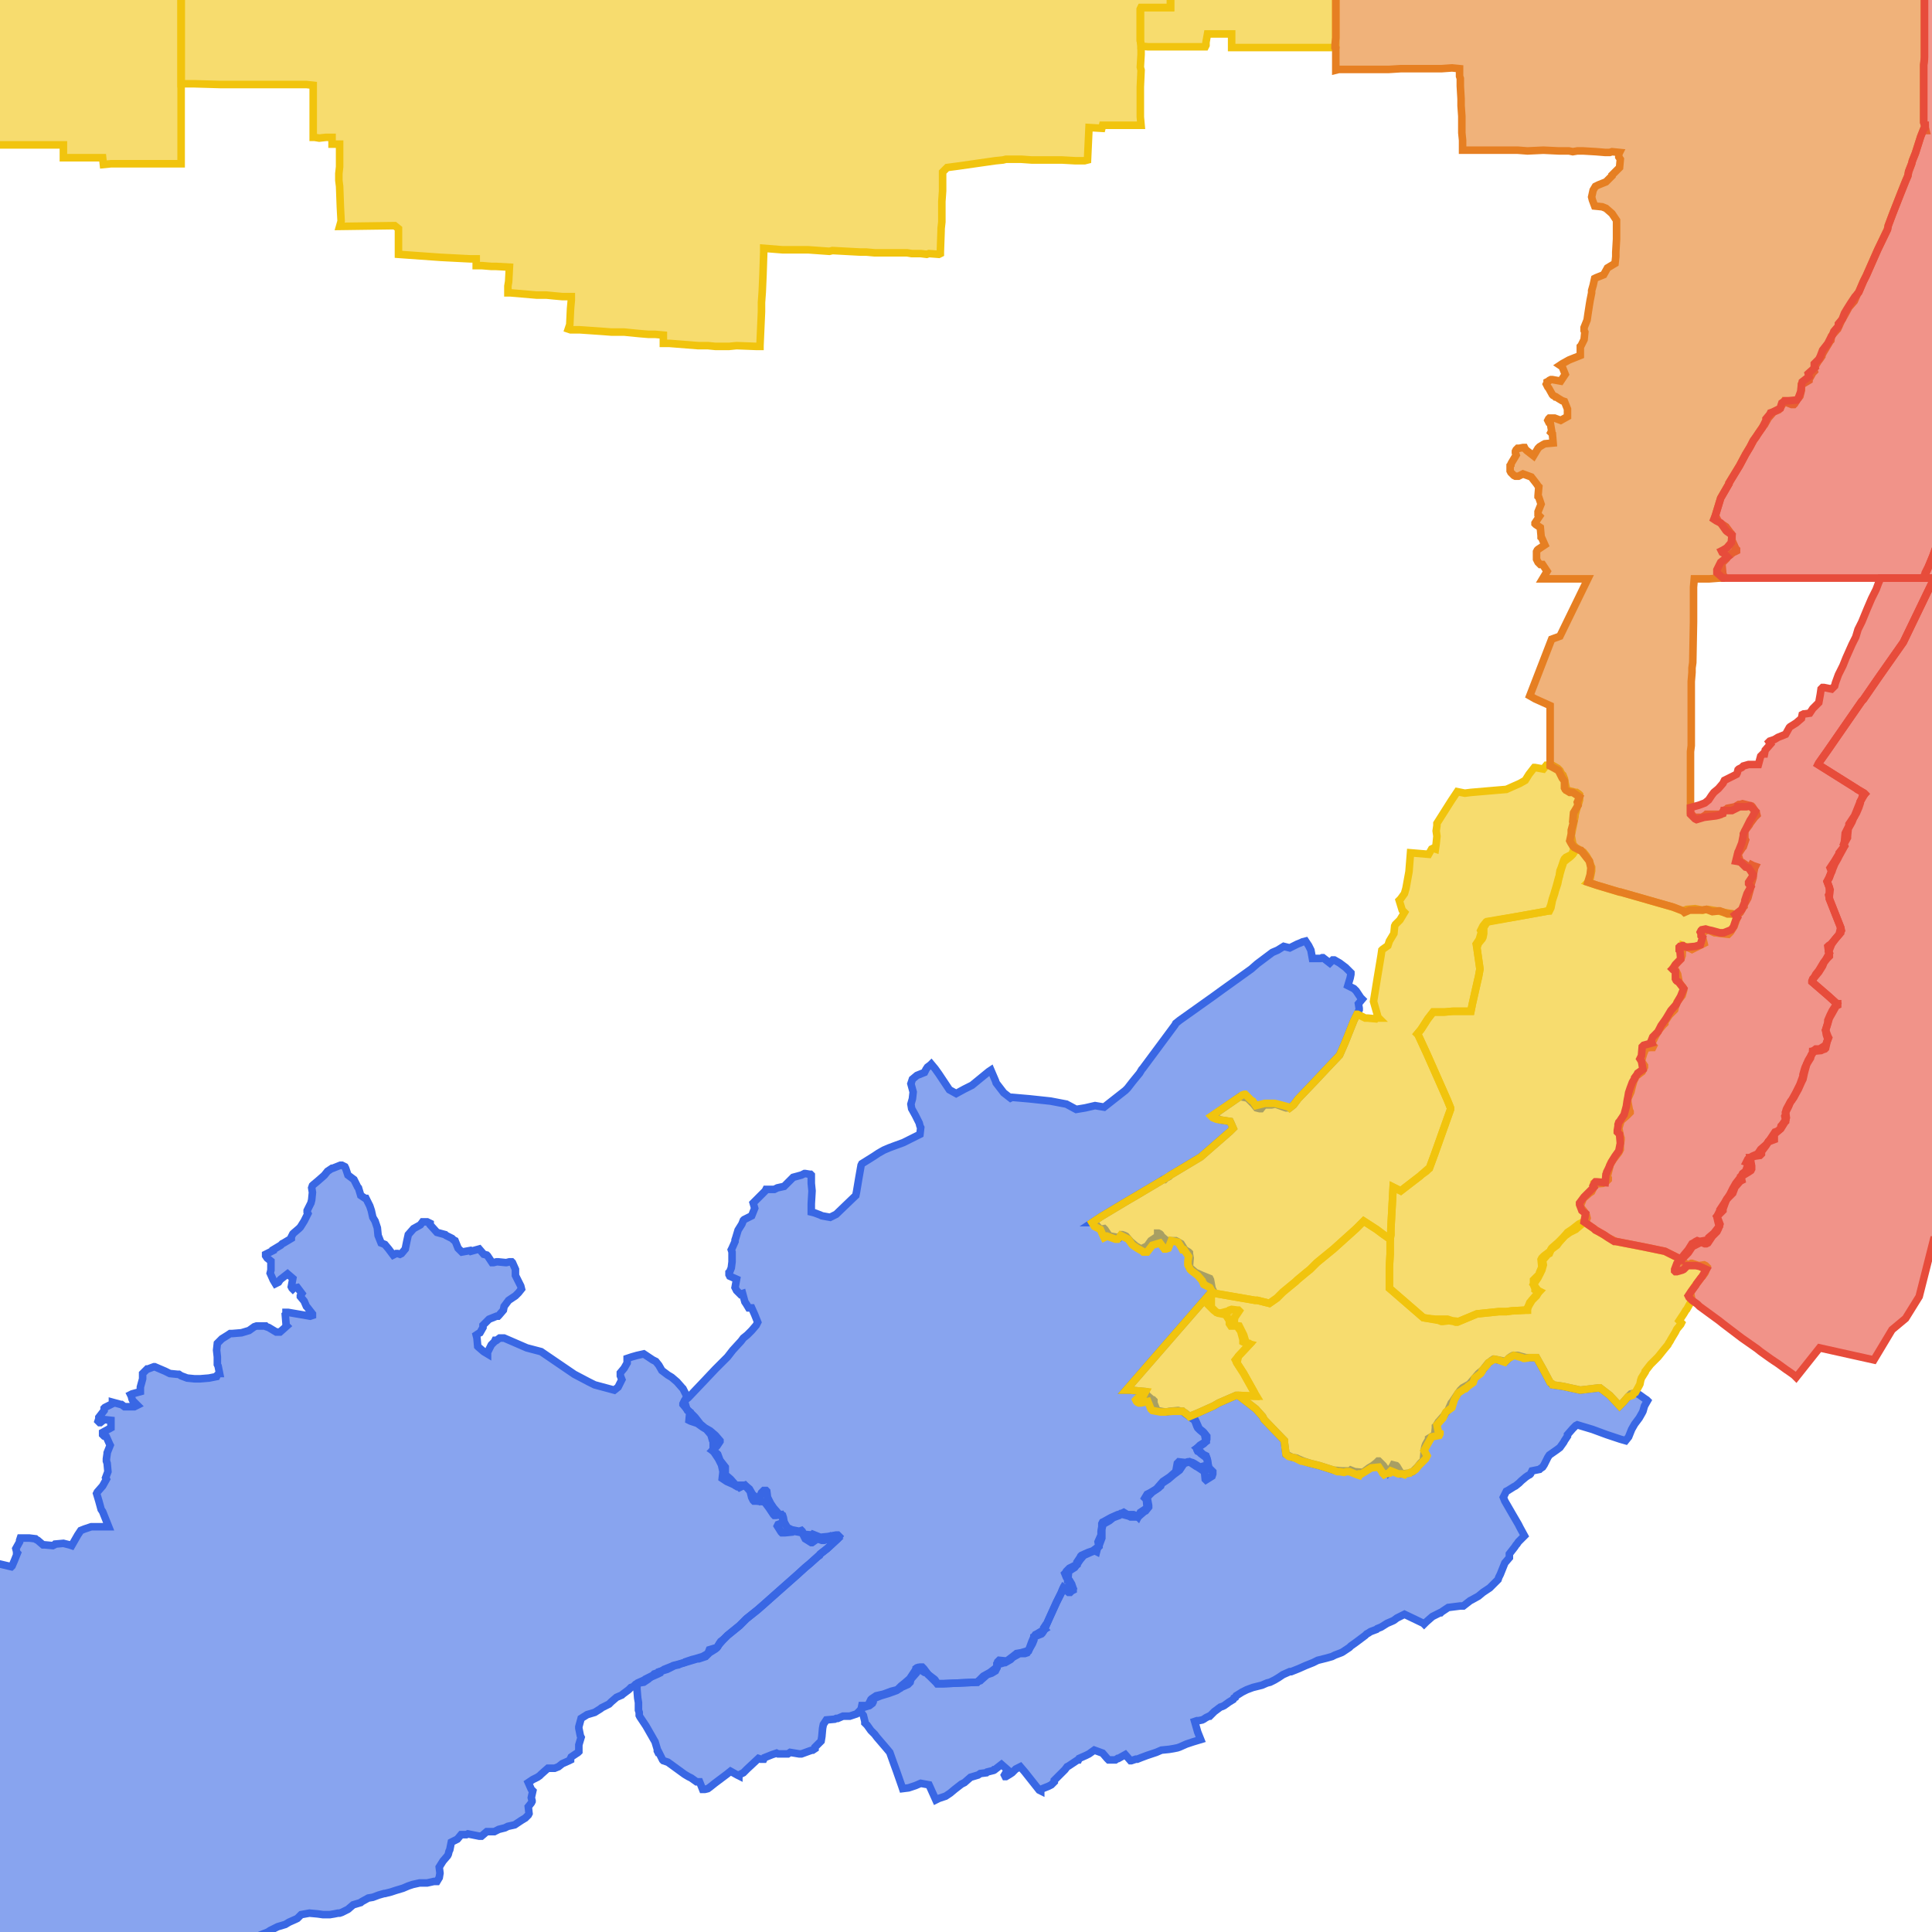 <svg version="1.1" xmlns="http://www.w3.org/2000/svg" xmlns:xlink="http://www.w3.org/1999/xlink"  pointer-events="none" width="256" height="256"><g><path stroke="#3967E4" stroke-width="1" stroke-opacity="1" fill-opacity="0.6" fill-rule="evenodd" fill="#3967E4" d="M111.2,203.6L111,203.9L109.6,205.2L108.7,205.9L108.6,206.1L108.3,206.3L107.3,207.2L106.7,207.7L105.6,208.7L103,211L101.2,212.6L100.4,213.3L98.9,214.5L98.2,215.2L98,215.4L96.4,216.7L95.9,217.2L95.2,218L95.1,218.2L95,218.3L94.8,218.5L94,219L93.6,219.4L93.5,219.5L92.6,219.8L92.4,219.8L91.4,220.1L90.4,220.4L90.1,220.5L89.9,220.6L89.4,220.7L88.8,221L88.4,221.2L87.4,221.5L87.4,221.7L87.2,221.8L86.3,222.2L86,222.4L85.9,222.5L85.3,222.9L84.7,223L84.2,223.2L83.9,223.5L83.6,223.6L83.3,223.9L82.5,224.5L82.4,224.6L81.7,224.9L81,225.5L80.7,225.8L79.7,226.3L79.6,226.4L78.8,226.9L77.8,227.2L77,227.7L76.7,228.8L76.7,229L76.9,230L77,230.2L76.7,231.2L76.7,231.3L76.7,232.1L76.6,232.2L75.7,232.8L75.6,233L75.6,233.2L75.4,233.3L74.5,233.7L74,234.1L73.5,234.3L72.6,234.3L71.7,235.1L71.5,235.3L71.2,235.5L70.6,235.8L70,236.2L70.4,237.1L70.6,237.3L70.4,238.2L70.5,238.6L70.5,238.7L70.4,238.9L70,239.4L70.1,240.3L70,240.5L69.6,240.9L69.1,241.2L68.2,241.8L67.3,242L66.9,242.2L66.1,242.4L65.5,242.7L65.4,242.7L64.5,242.7L63.8,243.3L63.7,243.3L63.5,243.3L63,243.2L62,243L61.8,243.1L61.1,243.1L60.6,243.7L59.8,244.1L59.6,245.1L59.5,245.3L59.4,245.7L59.3,245.9L58.7,246.6L58.2,247.4L58.3,248.2L58.2,248.8L57.9,249.3L57.5,249.3L56.6,249.5L55.6,249.5L54.7,249.7L54.1,249.9L53.4,250.2L52.4,250.5L51.8,250.7L51,250.9L50.9,250.9L50.2,251.1L49.4,251.4L48.8,251.5L47.9,252L47.8,252.1L46.8,252.4L46.1,253L45.3,253.4L45,253.5L44.8,253.5L44.3,253.6L43.7,253.7L43.4,253.7L43.3,253.7L43.1,253.7L42.8,253.7L42.1,253.6L41,253.5L39.9,253.7L39.8,253.8L39.7,253.9L39.4,254.2L39.2,254.3L38.3,254.7L37.8,255L36.8,255.3L35.8,255.8L35.5,256L34.5,256.4L34.3,256.6L33.8,257L33.1,257.7L32.7,258.3L31.6,258.3L27.8,258.3L26.7,258.2L23.1,258.1L22.1,258.1L21.7,258L21.2,258.1L19.3,258L19.2,258L18.1,257.9L12.3,257.9L8.9,257.8L8.6,257.8L8.2,257.8L7.7,257.8L6.7,257.8L6.2,257.8L1.5,257.7L-1.6,257.6L-4.2,257.6L-6.1,257.6L-8.3,257.5L-9.9,257.4L-12.7,257.3L-16.9,257.2L-17.2,257.2L-18,257.1L-18.7,257.1L-19.8,257.1L-21.5,256.9L-24.4,256.7L-25.6,256.5L-25.8,256.5L-26.5,256.3L-26.8,256L-26.9,255.9L-27.1,255.4L-27.1,255.1L-27.1,254.9L-26.9,253.9L-27.4,253.5L-27.4,252.5L-27.7,252.3L-27.8,252.2L-27.8,252.1L-27.9,251.9L-27.9,251.5L-27.9,250.6L-27.8,250.3L-27.7,250.1L-27.4,249.3L-27.2,248.6L-27.4,247.8L-27.8,246.6L-28.2,245.6L-29.6,244.1L-29.9,242.7L-28.3,241.5L-27.8,241.1L-26,239.9L-25.1,239.3L-24.9,238.3L-24.9,238L-24.8,237.5L-24.8,237.4L-24.7,237.2L-24.6,237L-24.5,236.9L-24.3,236.9L-24.2,236.9L-24,236.9L-23.8,236.9L-23.6,236.9L-23.4,237.1L-22.6,237.6L-21.3,236.4L-20,235.3L-19.5,234.8L-19.7,234.6L-20.7,234.2L-20.9,234L-21.6,233.2L-22.7,232L-22.7,229.7L-22.5,228.8L-22.4,228L-21.8,227.5L-18.3,224.7L-15.6,222.2L-14.4,221.2L-14.2,221L-14.1,220.9L-12.6,219.6L-9.3,216.6L-8.7,216.1L-7,214.6L-6.7,214.3L-4.4,215.8L-4.3,215.9L-4.2,215.4L-4,214.6L-3.7,213.5L-3.6,213.2L-3.5,213L-3.5,212.8L-3.1,211.5L-2.9,210.7L-2.3,208.8L-1.8,206.9L-0.6,207.1L1.5,207.6L1.6,207.5L1.9,206.8L2.3,205.8L2.2,205.7L2.2,205.6L2.1,205.2L2.6,204.3L2.6,204.1L2.7,203.8L2.9,203.8L3.9,203.8L4.7,203.9L4.8,204L5,204.1L5.7,204.7L5.9,204.7L7,204.8L7.2,204.7L7.3,204.6L8.4,204.5L8.8,204.6L9.2,204.7L9.5,204.8L10.3,203.4L10.7,202.8L11.2,202.6L12.1,202.3L14.4,202.3L13.6,200.3L13.4,200L13.1,198.9L12.8,197.9L12.9,197.7L13.6,196.9L14.1,196L14,195.8L14.3,195L14.2,193.9L14.1,193.6L14.1,193.3L14.2,192.6L14.2,192.5L14.6,191.5L14.5,191.3L14.1,190.4L13.8,190.3L13.7,190.2L13.6,190.1L13.6,189.8L14.7,189.2L14.7,188.2L13.8,188.1L13.3,188.5L13.2,188.5L13.1,188.4L13,188.3L13.1,188L13.1,187.8L13.8,186.9L13.8,186.6L13.9,186.5L14.9,186L14.9,185.8L16,186.1L16.1,186.1L16.5,186.4L17.7,186.4L17.8,186.4L18.2,186.2L17.6,185.6L17.5,185.4L17.4,185L17.3,184.8L17.5,184.7L18.6,184.4L18.6,183.8L18.9,182.7L18.9,182.2L18.9,182L19.5,181.4L19.6,181.4L20.4,181.1L20.5,181.1L21.9,181.7L22.5,182L23.5,182.1L23.7,182.1L24,182.3L24.8,182.6L25.8,182.7L26.4,182.7L26.5,182.7L27.7,182.6L28.7,182.4L28.8,182.2L29,182L29.1,182L28.9,181L28.8,180.8L28.8,180.6L28.8,179.8L28.7,178.9L28.8,178L28.9,177.9L29.4,177.4L30.2,176.9L30.5,176.7L30.8,176.7L32,176.6L33,176.3L33.7,175.8L34,175.7L35.2,175.7L35.3,175.8L35.6,175.9L36.6,176.5L37.1,176.5L38,175.7L37.9,175.6L37.9,175.4L37.8,174.2L37.9,174.1L37.9,173.9L38.2,173.9L41.1,174.4L41.4,174.3L41.4,174.1L40.7,173.2L40.6,173.1L40.3,172.4L39.8,171.8L39.8,171.7L40,171.4L39.4,170.6L38.9,170.7L38.8,170.8L38.7,170.7L38.6,170.5L38.8,169.4L38.1,168.8L37.2,169.5L37.1,169.6L36.9,169.9L36.7,170L36.5,170.1L36.2,169.6L35.8,168.7L35.9,168.3L35.9,167.1L35.4,166.7L35.2,166.4L35.2,166.2L36.2,165.7L36.2,165.6L37.2,165L37.4,164.8L37.6,164.7L38.6,164.1L38.6,163.9L38.7,163.7L38.8,163.5L38.9,163.4L39.6,162.8L39.8,162.6L40.3,161.8L40.8,160.8L40.7,160.6L40.7,160.4L41.2,159.4L41.3,159L41.4,158L41.3,157.4L41.4,157.1L41.5,157L42.1,156.5L42.9,155.8L43,155.7L43.4,155.2L44,154.8L44.1,154.8L45.1,154.4L45.3,154.4L45.7,154.6L45.8,154.8L46.1,155.7L46.9,156.3L47.4,157.3L47.5,157.4L47.8,158.4L48.4,158.8L48.5,158.8L49,159.8L49.2,160.4L49.4,161.3L49.7,161.8L50,162.7L50.1,163.7L50.5,164.7L51,164.9L51.5,165.5L52.1,166.3L52.3,166.2L52.5,166.1L52.7,166.1L53,166.2L53.2,166.1L53.7,165.5L53.9,164.5L54.1,163.6L54.8,162.8L55.7,162.3L56,161.9L56.6,161.9L56.8,162L57,162.1L57,162.2L57,162.3L57.9,163.3L59,163.6L59.1,163.7L59.9,164.1L60.1,164.3L60.3,164.4L60.7,165.4L61.2,165.9L62.3,165.7L62.4,165.8L63.5,165.5L64.1,166.2L64.5,166.3L64.6,166.4L65.2,167.3L65.4,167.3L65.8,167.2L66,167.2L67,167.3L67.1,167.3L67.5,167.2L67.8,167.2L67.9,167.3L68.3,168.2L68.3,169L68.7,169.8L69,170.4L69.1,170.8L68.7,171.3L68.3,171.7L67.4,172.3L66.8,173.1L66.7,173.6L66.1,174.3L66,174.4L65.8,174.4L64.8,174.8L64,175.6L64,175.9L63.6,176.6L63.4,176.7L63.1,176.9L63.2,177.3L63.3,178.4L63.4,178.5L64.1,179.1L64.6,179.4L64.6,179.2L65.1,178.2L65.4,177.9L65.5,177.8L65.6,177.6L65.8,177.6L66.2,177.3L66.4,177.3L66.8,177.3L69.8,178.6L71.7,179.1L76.1,182.1L78,183.1L78.8,183.5L81.4,184.2L81.9,183.8L82.4,182.8L82.2,182.3L82.2,181.9L82.7,181.3L83.1,180.6L83.1,180L83.7,179.8L84.4,179.6L85.3,179.4L86.5,180.2L86.9,180.4L87.3,180.9L87.7,181.6L88.5,182.2L89,182.5L89.7,183.1L90.4,183.9L90.5,184L91,185L90.7,185.7L91,186.7L91.3,187L92.1,187.8L92.8,188.7L93.4,189.2L94.1,189.6L94.8,190.2L95.4,190.9L95.4,191L95,191.6L94.4,192.2L95,192.6L95.1,192.7L95.4,193.5L96.1,194.4L96.1,195.4L96.8,196L97.5,196.8L98.5,196.8L98.7,196.8L99.3,197.3L99.7,198L100.5,198.7L100.9,197.8L101,197.7L101.1,197.6L101.2,197.5L101.5,197.5L101.6,197.6L101.7,198.4L102.1,199.2L102.5,199.8L103.2,200.6L103.5,200.7L103.7,200.8L103.8,201.1L103.9,201.7L104.5,202.7L104.7,202.6L104.9,202.7L105.9,202.9L106.2,202.8L106.3,202.9L106.5,203.3L107.6,203.4L107.7,203.3L108.7,203.7L109.7,203.6L110.8,203.4L111,203.4L111.1,203.5L111.2,203.6z"/><path stroke="#3967E4" stroke-width="1" stroke-opacity="1" fill-opacity="0.6" fill-rule="evenodd" fill="#3967E4" d="M180,133L180.1,133.6L180.1,133.8L179.8,134.4L179.4,135.2L178.2,138.2L177.5,139.8L175.7,141.7L174.2,143.3L172,145.6L171.4,146.4L170.9,146.8L170.4,146.8L170.1,146.7L169,146.3L168.5,146.4L167.5,146.4L167.1,146.9L166.9,146.9L166.5,146.8L166.1,146.3L165.3,145.5L164.3,145.3L160.7,147.8L161.1,148.1L161.7,148.4L163,148.6L163.1,148.8L163.4,149.5L163,149.9L159.1,153.3L155.1,155.7L154.9,155.9L154.5,156.1L154.3,156.3L154.1,156.3L153.8,156.5L150.6,158.4L149.4,159.1L145.9,161.2L144.7,162L144.9,162L145.1,162.1L145.8,162.9L146.3,162.8L146.4,162.9L147,163.8L147.2,163.8L148.3,164L148.5,163.7L148.6,163.6L148.7,163.6L149,163.7L149.2,163.8L149.8,164.5L150.5,165.1L151.2,165.5L152,165.1L152.5,164.4L153.4,163.8L153.4,163.6L153.4,163.4L153.5,163.4L153.7,163.5L153.8,163.6L153.9,163.8L154.7,164.5L154.9,164.4L155.3,164.4L155.7,164.4L155.8,164.4L156,164.5L156.5,164.8L157,165.6L157.5,165.9L157.6,166L157.6,166.1L157.7,166.7L157.6,167.9L158.4,168.6L159.3,169L160.3,169.4L160.4,169.6L160.6,170.7L160.7,170.9L160.6,171.1L160.5,171.2L149.2,184.2L149.7,184.2L151.8,184.4L151.9,184.8L152.7,185.5L152.8,185.5L152.9,185.6L152.9,185.7L152.9,185.9L153.3,186.9L154.4,187.1L154.5,187.1L155,187L156.1,186.9L156.5,187L156.7,187L156.8,187.1L157,187.2L157.8,187.8L158,187.9L158.4,188.2L158.5,188.4L158.9,189.3L159.4,189.7L159.5,189.8L159.9,190.3L159.9,190.4L159.9,190.6L159.9,190.7L159.8,191L159.6,191.2L159.5,191.3L158.6,191.9L159.4,192.7L159.6,192.8L159.8,192.9L159.9,193.2L160,193.5L160.1,194.5L160.4,194.7L160.6,194.9L160.7,195L160.7,195.3L160.6,195.6L159.8,196.1L159.7,196L159.6,195L158.7,194.4L158.5,194.3L157.6,193.7L156.9,193.9L156.3,194.8L155.5,195.4L154.8,196L153.9,196.6L153.8,196.9L153.3,197.3L152.7,197.7L152,198.4L152.2,199.5L152.2,199.7L151.8,200.2L151.6,200.3L150.8,201L149.8,201L149.6,200.9L148.5,200.6L148.3,200.8L147.5,201.1L147,201.5L146.1,202L146.1,202.2L146,202.6L146,203.8L145.7,204.6L145.6,204.9L145.4,205.2L145.3,205.6L145.1,205.5L145,205.5L144.5,205.7L143.6,206.1L143.1,206.7L142.7,207.3L142.4,207.7L141.6,208.2L141.5,209.3L141.6,209.3L141.7,209.4L142,209.9L142.2,210.5L142.2,210.7L142,210.8L141.8,211L141.6,211L140.9,210.4L140.8,210.6L140.6,211.1L140,212.3L139,214.5L138.6,215.4L138.4,215.9L138.3,216.1L138.1,216.4L138,216.5L137,216.9L137,217.3L136.8,217.8L136.4,218.5L136.3,218.7L136.1,219L135.8,219.1L135.1,219.1L134.2,219.6L134.1,219.7L133.9,219.9L133.2,220.3L133.1,220.3L132.1,220.6L132.1,221L132,221.2L131.9,221.4L131.4,221.7L130.8,221.9L130,222.6L129.9,222.7L129.6,222.8L129.5,222.9L125,223.1L124.2,223.1L124.1,223L123.5,222.4L122.8,221.7L122.5,221.6L121.6,221L121.4,221.1L121.4,221.5L121.4,221.7L120.7,222.5L120.6,222.9L120.4,223.1L120.3,223.2L119.4,223.6L119.3,223.7L119.1,223.8L118.8,224L117.7,224.4L116.7,224.7L115.7,225.1L115.7,225.5L115.6,225.7L115.2,226L114.2,226.3L114.1,226.5L113.5,227.1L112.6,227.4L111.7,227.4L111,227.7L110.8,227.7L110.6,227.8L109.5,227.9L109.1,228.5L109,229L108.9,230.1L108.8,230.7L108.7,230.8L108,231.5L108,231.7L107.7,231.9L107.6,231.9L107.3,232L106.2,232.4L106.1,232.4L105.9,232.4L104.7,232.2L104.4,232.4L104.3,232.4L103.8,232.4L103.1,232.4L102.9,232.3L102.3,232.5L101.3,232.9L101.2,233.1L100.8,233.1L100.5,233L99,234.4L98.5,234.9L98.3,235L97.9,235.2L97.9,235.3L97.7,235.2L96.8,234.7L96.3,235.1L94.7,236.3L94.2,236.7L93.8,237L93.4,237.1L93.3,237.1L93.2,237.1L93.1,237.1L92.7,236.1L92.3,236.1L91.6,235.6L91.2,235.4L90.7,235.1L88.5,233.5L87.9,233.3L87.8,233.2L87.3,232.2L87.2,232.2L87.1,232L87.1,231.8L86.8,230.8L85.6,228.7L85,227.8L84.8,227.5L84.7,227.3L84.7,227.1L84.7,226.9L84.6,226.6L84.6,225.6L84.5,225L84.4,223.8L84.4,223.1L84.5,223L85.4,222.6L85.5,222.5L86.5,222L86.7,221.8L87,221.7L87.9,221.3L88,221.2L89,220.8L89.2,220.7L89.6,220.6L90.7,220.3L90.8,220.2L91.7,219.9L92.1,219.8L93.1,219.5L93.8,219.1L94,218.6L95,218.3L95.2,218L95.3,217.8L95.5,217.5L95.9,217.2L96.4,216.7L98,215.4L98.2,215.2L98.9,214.5L100.4,213.3L101.2,212.6L103,211L105.6,208.7L106.7,207.7L107.3,207.2L108.3,206.3L108.7,205.9L109.6,205.2L110.9,204L110.1,203.6L109.9,203.8L109.8,203.9L109.2,204.1L109.1,204.1L108.9,204.1L108.3,203.9L107.6,204.4L107.5,204.4L106.7,203.9L106.3,203.1L105.2,202.9L105,203L104,203.1L103.9,203.1L103.6,203.1L103.5,203L103,202.2L103.1,202L103.9,201.7L103.5,200.7L102.8,200.8L102.6,200.8L102.5,200.7L101.9,199.8L101.3,199L100.2,198.9L100,198.9L99.9,198.9L99.8,198.8L99.6,198.4L99.4,197.6L98.7,196.8L98.2,197L98,197.1L97.9,197L97.7,197L97.2,196.7L96.3,196.3L95.7,195.9L95.8,195L95.6,194.1L95.2,193.3L94.6,192.4L94.4,192.2L94.5,192L94.5,190.9L94.4,190.8L94.2,190.1L93.6,189.4L93.1,189.1L92.4,188.6L91.5,188.3L91.3,188.2L91.4,187.1L91.1,186.9L91,186.7L90.5,186.1L90.5,186L90.7,185.6L91.2,185.2L93.1,183.2L94.8,181.4L95.7,180.5L96.4,179.8L97.1,178.9L98.2,177.7L98.5,177.3L99,176.9L99.6,176.3L100.2,175.6L100.4,175.2L100,174.2L99.6,173.3L99.2,173.3L98.9,172.8L98.7,172.5L98.4,171.4L98.1,171.5L97.7,171.1L97.6,171L97.4,170.6L97.6,169.5L96.7,169.1L96.6,168.9L96.6,168.6L96.7,168.5L96.9,168L97,167.2L97,166.1L97,165.9L96.9,165.6L97,165.4L97.4,164.5L97.4,164.3L97.5,164L97.8,163L98.3,162.2L98.5,161.7L98.6,161.6L99.6,161.1L100,160.1L99.8,159.4L100.6,158.6L101.4,157.8L101.5,157.6L102.6,157.6L103,157.4L103.9,157.2L104.6,156.5L105.1,156L106.2,155.7L106.6,155.5L106.7,155.5L107.3,155.6L107.4,155.6L107.5,155.7L107.5,156.8L107.6,157.8L107.5,159.5L107.5,160.6L107.9,160.7L108.7,161L108.9,161.1L110,161.3L110.8,160.9L113.4,158.4L113.5,157.9L113.6,157.3L113.8,156.1L114.1,154.4L114.2,154.2L115,153.7L115.8,153.2L116.4,152.8L117.1,152.4L117.8,152.1L118.6,151.8L119.7,151.4L121.9,150.3L122,149.4L121.9,149.2L121.8,148.8L121.3,147.8L120.8,146.9L120.7,146.3L120.9,145.6L121,144.7L120.7,143.6L120.9,143L121.5,142.5L122.5,142.1L122.7,141.7L122.9,141.4L123.3,141.1L123.4,141L123.9,141.6L124.4,142.3L125.2,143.5L125.8,144.4L126.7,144.9L127.8,144.3L128.8,143.8L131,142L131.3,141.8L131.9,143.2L132,143.5L133,144.8L133.9,145.5L134.1,145.4L136.4,145.6L139.2,145.9L141.3,146.3L142.6,147L143.8,146.8L145.1,146.5L146.3,146.7L149.1,144.5L149.4,144.2L150.1,143.3L151,142.2L151.3,141.7L151.4,141.6L153.7,138.5L155.7,135.8L155.8,135.6L156.3,135.2L160.8,132L161.9,131.2L165.8,128.4L166.6,127.7L168.6,126.2L169.3,125.9L170.1,125.4L170.9,125.6L171.9,125.1L172.4,124.9L172.6,124.8L173,124.7L173.4,125.3L173.7,125.9L173.9,127L175,127L175.2,126.9L175.3,126.9L176.2,127.6L176.6,127.2L176.8,127.2L177.5,127.6L178.3,128.2L179,128.9L179,129.1L178.9,129.6L178.6,130.6L179.4,131L179.5,131.1L179.7,131.3L180.3,132.2L180.4,132.3L180.5,132.4L180,133z"/><path stroke="#3967E4" stroke-width="1" stroke-opacity="1" fill-opacity="0.6" fill-rule="evenodd" fill="#3967E4" d="M201.2,204.3L201,204.6L200.9,204.7L200.7,205L200,205.9L200,206.4L199.4,207.1L199,208.1L198.8,208.6L198.6,209L198.5,209.3L198.4,209.4L197.6,210.2L197.5,210.3L197.4,210.4L197.1,210.6L196.5,211L195.9,211.5L195,212L194.8,212.1L193.9,212.8L193.5,212.8L191.9,213L191,213.6L190.9,213.7L190.8,213.7L189.8,214.2L189,214.9L188.7,215.2L188.6,215.1L186.1,213.9L185.1,214.4L184.7,214.7L184.5,214.8L183.8,215.1L183,215.6L182.5,215.8L182.4,215.9L181.6,216.2L181.3,216.4L181.1,216.5L180.9,216.7L180.1,217.3L179.7,217.6L179,218.1L178.8,218.3L177.9,218.9L177.7,219L176.9,219.3L176.5,219.5L175.8,219.7L175.4,219.8L174.6,220L174,220.3L173,220.7L172.1,221.1L171.6,221.3L171.1,221.5L170.9,221.5L170,221.9L169.4,222.3L168.9,222.6L168.3,222.9L167.9,223L167.2,223.3L166.4,223.5L166,223.6L165.2,223.9L164.6,224.2L163.8,224.7L163.7,224.9L163.5,225L163.4,225.2L162.9,225.5L162.2,226L162,226.1L161.7,226.2L160.9,226.8L160.6,227.1L160.3,227.4L160.2,227.4L159.8,227.6L159.5,227.8L159.3,227.9L158.8,228L158.6,228L158.3,228.1L158.7,229.5L159.1,230.5L158.1,230.8L157.2,231.1L156.3,231.5L156,231.6L155.5,231.7L154.9,231.8L153.9,231.9L153.2,232.2L152.9,232.3L152,232.6L151.2,232.9L150.7,233.1L150.5,233.1L149.9,233.3L149.8,233.3L149.1,232.5L148.2,233L148.1,233L147.8,233.2L147.6,233.2L147.3,233.2L147.1,233.2L146.9,233.2L146.8,233.1L146.7,233L146.1,232.3L145,231.9L144.3,232.4L144.1,232.5L143.9,232.6L143,233L142.9,233.2L142.8,233.2L142.5,233.4L141.6,234L141.4,234.1L141.1,234.5L140.5,235.1L139.7,235.9L139.7,236.1L139.3,236.5L139.1,236.6L138.9,236.7L137.9,237.1L137.9,237.3L137.7,237.2L135.8,234.8L135.2,234.1L134.6,234.4L134.1,234.9L133.8,235.1L133.3,235.4L133.2,235.4L133.1,235.2L133.5,234.5L132.7,233.8L131.8,234.5L131.7,234.5L131.6,234.6L130.8,234.8L130.7,234.9L129.9,235L129.6,235.2L128.6,235.5L127.8,236.2L127.4,236.4L126.5,237.1L125.9,237.6L125.3,238L124.4,238.3L124,238.5L123.1,236.5L122,236.3L121.3,236.6L121,236.7L120.4,236.9L119.6,237L119.5,236.7L118.8,234.7L118.4,233.6L117.9,232.2L117.4,231.6L116.8,230.9L116.2,230.2L115.9,229.8L115.4,229.3L114.9,228.6L114.6,228.3L114.6,228.1L114.4,227.3L114.1,226.9L114.1,226.6L114.1,226.5L114.2,226L114.3,226L115,226L115.4,225.2L115.5,225.1L116.1,224.7L117,224.5L117.3,224.4L118.1,224.1L118.9,223.9L119.4,223.4L119.9,223L120.7,222.3L120.7,222.2L121.3,221.3L121.4,221.1L121.5,221L121.9,220.9L122.2,220.9L122.4,221.1L123,221.9L123.8,222.5L123.9,222.6L124.2,223.1L125,223.1L129.5,222.9L130.3,222.1L131.2,221.6L132.1,220.9L132.1,220.6L132.2,220.2L132.3,220.1L132.4,220L133.4,220.1L134.2,219.5L134.7,219.1L135.3,219L136.3,218.7L136.7,217.6L137,216.9L137.2,216.6L137.4,216.5L138.4,215.9L138.3,215.8L138.3,215.7L138.5,215.4L138.6,215.4L139,214.5L140,212.3L140.6,211.1L140.9,210.4L142,210.2L141.5,209.3L141.3,209L141.1,208.5L141.2,208.4L141.3,208.2L141.7,207.8L142.7,207.3L142.7,207L143.1,206.4L143.2,206.2L143.3,206.1L144.2,205.7L144.8,205.5L145.6,204.9L145.5,204.3L145.9,203.4L145.9,203.2L145.9,202.9L146,202.3L146,201.9L146.1,201.7L146.3,201.6L147.2,201.1L148.1,200.7L148.5,200.6L148.7,200.5L148.9,200.4L149.4,200.7L150.2,200.7L150.7,200.9L150.8,201L151.1,200.4L152,199.8L151.9,198.7L151.8,198.6L151.7,198.5L152,198L152.2,197.9L152.4,197.8L153.4,197.2L153.4,197.1L154.1,196.3L155,195.7L155.8,195L156,193.9L156.1,193.8L156.2,193.7L157.1,193.8L157.4,193.7L157.6,193.7L158,193.8L158.2,193.9L159,194.4L160.1,194.1L159.9,193.2L159.1,192.6L158.9,192.4L158.7,192.3L158.6,192.1L158.6,191.9L158.8,191.7L159,191.5L159.8,191L159.6,190L159,189.5L158.7,189.2L158.6,189L158.3,188.2L157.6,187.7L158.8,187.2L160.8,186.3L161.5,185.9L163.8,184.9L164,184.9L164.2,185L166.4,186.7L167.3,187.7L167.5,188.1L170.2,190.9L170.2,191.2L170.4,192.7L171.2,193.1L171.8,193.2L172,193.3L172.7,193.6L173.6,193.9L174.8,194.2L176.7,194.8L177.8,194.9L178.9,194.9L179,194.8L179.5,195L180.6,195.1L181.4,194.5L181.9,194.2L182.4,193.8L182.6,193.6L182.7,193.6L183.3,194.2L183.9,195.1L184.5,194.3L184.6,194.1L185,194.2L185.1,194.3L185.7,195.3L186.7,195.2L187.2,195L187.8,194.4L188.2,193.9L188.6,193.5L188.7,192.4L188.7,192.3L188.7,192.2L188.8,191.7L188.9,191.4L189.3,190.7L189.3,190.6L190.1,190.1L190.2,189.2L190.2,189.1L190.2,189L190.3,188.9L190.6,188.4L190.7,188.3L191.4,187.5L191.5,187.3L191.9,186.8L192.3,185.9L192.4,185.8L193,184.9L193.2,184.6L193.5,184.2L193.8,183.9L194.7,183.4L195.3,182.7L195.9,182L196.5,181.5L196.8,181.1L197.2,180.6L197.5,180.4L197.6,180.3L197.9,180.1L198,180.1L198.5,180.2L199.5,180.4L199.8,180.1L200,179.9L200.3,179.7L200.5,179.6L200.9,179.6L201.1,179.6L202.2,179.9L202.7,179.9L203.6,179.9L204.5,181.5L205.4,183.2L205.7,183.5L207.1,183.7L209.4,184.2L211.9,183.9L212,183.9L213.3,184.9L214.6,186.3L214.9,186L215.1,185.8L215.7,185.1L216.1,184.7L216.5,184.6L217,184.7L217.2,184.8L217.9,185.3L218.2,185.5L218.3,185.6L217.9,186.3L217.7,187L217.6,187.2L217.2,187.9L216.6,188.7L216.2,189.4L215.8,190.4L215.4,190.9L214.7,190.7L212.9,190.1L211,189.4L209,188.8L208.8,188.9L208.4,189.3L207.7,190.1L207.7,190.3L207.3,190.9L207.2,191.1L206.7,191.8L206.3,192.1L205.3,192.8L205.1,193.1L204.6,194.1L204.4,194.4L204.1,194.6L204,194.7L203,194.9L202.8,195.3L202.7,195.4L202.5,195.5L202.2,195.7L201.6,196.2L201.3,196.5L200.8,196.9L200.6,197L199.8,197.5L199.6,197.6L199.2,198.4L199.4,198.9L200.5,200.8L201.2,202L201.4,202.4L202,203.5L201.2,204.3z"/><path stroke="#F1C40E" stroke-width="1" stroke-opacity="1" fill-opacity="0.6" fill-rule="evenodd" fill="#F1C40E" d="M155.1,1L155,1L151.2,1L151.1,1.2L151.1,5.4L151.2,6.1L151.2,7.2L151.1,8.9L151.2,9.3L151.1,11.5L151.1,15.5L151.2,16.6L150.4,16.6L149.3,16.6L146.1,16.6L146,17L144.3,16.9L144.1,21.2L143.7,21.3L142.7,21.3L142.5,21.3L140.7,21.2L136.7,21.2L135.3,21.1L134.8,21.1L133.6,21.1L133.3,21.1L132.9,21.2L131.9,21.3L127,22L125.5,22.2L124.9,22.8L124.9,25.3L124.8,26.7L124.8,29.4L124.7,30.3L124.7,30.6L124.6,33.4L124.6,33.6L124.4,33.7L123.1,33.6L122.8,33.7L122,33.6L121.6,33.6L120.8,33.6L120.2,33.5L117.6,33.5L117,33.5L115.9,33.5L114.8,33.4L114,33.4L110.3,33.2L109.9,33.3L107.1,33.1L106.1,33.1L105.5,33.1L104.1,33.1L103.7,33.1L101.2,32.9L101.2,33.4L101.1,36.4L101,38.7L100.9,40.1L100.9,41.3L100.7,45.8L100.7,45.9L100.2,45.9L97.6,45.8L96.6,45.9L94.8,45.9L93.8,45.8L92.5,45.8L88.7,45.5L87.9,45.5L87.9,44.4L86.8,44.3L85.9,44.3L84.7,44.2L83.7,44.1L82.7,44L82.3,44L81,44L79.7,43.9L76.8,43.7L75.6,43.7L75.3,43.6L75.5,43L75.6,40.9L75.7,39.8L75.7,39.3L75.5,39.3L74.5,39.3L73.4,39.2L72.4,39.1L71.7,39.1L71.1,39.1L67.6,38.8L67.3,38.8L67.3,37.9L67.4,37.3L67.5,35.4L65.7,35.3L65.1,35.3L63.9,35.2L63.2,35.2L63.1,35.2L63.1,34.3L62.5,34.3L62.3,34.3L58.4,34.1L52.8,33.7L52.8,33.1L52.8,30.3L52.3,29.9L45,30L45.2,29.3L45.1,27.4L45,24.7L44.9,23.9L44.9,23L45,22.1L45,21.9L45,20L45,19.1L44,19.1L44,18.2L43.2,18.2L42.3,18.3L41.7,18.2L41.5,18.2L41.5,18L41.5,16.9L41.5,16.3L41.5,14.8L41.5,13.8L41.5,13L41.5,11.3L40.6,11.2L40.4,11.2L39.1,11.2L37.8,11.2L34.8,11.2L31.8,11.2L30.5,11.2L29.2,11.2L25.7,11.1L24,11.1L24,10L24,5.9L24,5L24,4L24,2.9L24,0.3L24,-1.9L24,-6.3L24,-8.9L24,-9.8L24,-11.4L23.9,-13.7L23.9,-15.8L23.9,-17.6L23.9,-18.7L23.9,-20.4L23.9,-22.2L23.9,-24.7L23.9,-24.9L23.9,-26L23.9,-27.7L23.9,-29.2L23.9,-30.3L23.9,-31L23.9,-31.9L23.9,-33.3L23.9,-35.4L23.9,-36L23.9,-36.9L24,-37.1L24.1,-37.2L24,-43.4L25,-43.4L25.3,-43.4L26.7,-43.5L29.3,-43.6L30,-43.6L30.6,-43.6L31.3,-43.7L31.5,-43.7L32.8,-43.8L34.3,-43.8L35.7,-43.9L36.5,-43.9L39.4,-44L39.6,-44L40.7,-44.1L41.4,-44.1L42.2,-44.1L42.7,-44.1L43.4,-44.1L43.4,-43.9L43.6,-42.8L44.3,-42.3L45.1,-41.6L45.4,-41.6L45.8,-41.6L46.1,-41.7L46.2,-41.7L47.4,-41.4L48.5,-41.8L48.5,-42.5L48.8,-42.5L49,-42.4L49.1,-42.3L49.8,-41.7L50.7,-41L51.2,-40.7L52.1,-40L52.3,-39.9L52.5,-39.7L53.3,-39.2L54.1,-38.3L54.3,-38.5L54.3,-38.4L55.1,-38.1L56.2,-37.6L56.5,-37.5L56.7,-37.4L55.8,-37.5L54.7,-37.5L53.6,-37.5L53.1,-37.5L52.3,-37.4L51.4,-37.4L50.1,-37.4L49.3,-37.4L48.7,-37.3L47.8,-37.3L45.2,-37.2L45.2,-36.4L45.2,-35.7L45.2,-34.5L45.2,-32.7L45.2,-30.9L45.2,-30L46.7,-30L46.9,-30L47.8,-30L48.4,-30L48.6,-30L48.7,-29.8L48.7,-28.5L48.7,-27.4L53.1,-27.4L55.4,-27.4L56.2,-27.4L56.6,-27.4L58.4,-27.4L59.2,-27.4L60.8,-27.4L61.2,-27.4L61.3,-27.3L62.5,-27.2L62.6,-27.2L62.7,-27.2L63.2,-27.2L63.8,-27.1L65,-27.1L65.1,-27.2L65.4,-26.9L65.5,-26.8L65.9,-25.9L66.8,-25.1L66.9,-25.2L68,-25.4L68.6,-25.9L69.5,-26.5L70.7,-26.5L70.8,-26.6L70.8,-26.7L71,-26.7L71,-25.6L71.1,-23.9L71.1,-22.4L71.1,-22.2L71.2,-20.3L71.3,-18.6L71.3,-17.2L71.6,-17.2L74.4,-17.1L77.8,-17.1L78.6,-17.1L79.5,-17L81.2,-17L81.5,-17L83.2,-17L86.8,-16.9L89.5,-16.9L91.6,-16.9L93.8,-16.9L94,-16.9L93.9,-19.3L93.9,-19.6L94,-19.9L93.9,-22.2L93.8,-23.4L93.8,-24L93.7,-25.6L93.9,-25.7L94.4,-25.8L95.1,-25.8L95.5,-25.7L96.3,-25.6L97.4,-25.8L98.1,-26.2L98.4,-26.2L99.3,-26.8L99.8,-27.2L100.8,-27.8L101.1,-28.3L101.1,-28.4L102.1,-28.4L103.1,-28.9L104.2,-29.3L104.9,-29.6L105.9,-29.9L106.1,-30L107.1,-30.4L108.2,-30.7L108.5,-30.8L109,-30.9L109.8,-30.9L110.1,-30.8L110.2,-30.7L111,-30.4L111,-29.6L111,-28.6L111,-25.8L111,-25L110.9,-24.3L110.9,-23.7L110.9,-23L110.9,-22.2L110.9,-21L111.7,-21L112.8,-20.9L113.1,-20.9L114.1,-20.9L115.2,-20.9L115.2,-20.7L115.2,-19.7L115.2,-18.6L115.1,-16.8L115.1,-16.3L115.9,-16.3L116,-16.3L120,-16.4L121.2,-16.4L121.6,-16.5L122.4,-16.4L123,-16.5L123.9,-16.5L125,-16.5L125.9,-16.5L128.2,-16.5L129,-17.3L128.5,-18.4L128.4,-19L128.2,-19.6L127.9,-20.7L128.1,-20.9L128.3,-20.9L132.4,-20.9L132.8,-20.9L133.8,-20.9L134.6,-20.8L137.2,-20.8L137.3,-20.8L137.3,-21.6L137.3,-21.7L137.3,-23.2L137.3,-24L137.3,-24.9L137.3,-25.4L138.1,-25.6L137.6,-26.6L137.3,-26.6L137.3,-27.7L137.3,-28L137.3,-29.3L137.3,-30.4L137.3,-31.2L137.3,-32.2L137.3,-33.7L137.3,-33.8L137.3,-34.2L137.4,-34.2L140.1,-34.2L141.6,-34.2L141.6,-35.8L141.7,-38.5L142.4,-38.6L143.4,-38.6L144,-38.6L149.6,-38.6L149.7,-38.6L150.5,-38.6L150.5,-40.8L150.4,-43L153.3,-43L154.3,-43.1L154.9,-43.1L155,-42.8L155,-42.2L155,-41.7L155,-40.4L155,-38.9L155,-38.6L155,-33.8L155,-32.9L155,-31.3L155,-30L154.9,-24.6L154.9,-23.6L155,-22.4L155,-20.7L155,-18.4L155,-17.3L155,-16.4L155.1,-16L155.1,-14.8L155.1,-7.8L155.1,1z"/><path stroke="#F1C40E" stroke-width="1" stroke-opacity="1" fill-opacity="0.6" fill-rule="evenodd" fill="#F1C40E" d="M218.4,-60.4L218.3,-58.6L218.3,-56.5L218.3,-54.3L218.3,-53.5L218.3,-52.8L218.3,-51.3L218.3,-50L218.2,-49L218.2,-47.5L218.2,-45.2L218.2,-43.5L218.2,-42.4L218.2,-41.8L218.2,-40.9L218.2,-39.8L218.2,-37.5L218.2,-37.1L217.1,-37.1L216,-37.1L214.8,-37.1L212.5,-37.1L211.2,-37.1L211.2,-37.3L208.4,-37.4L208.4,-36.2L207.8,-36.1L207.4,-35.3L207,-35.1L206.5,-34.5L205.5,-34.5L205.5,-33.8L204.7,-33L204.1,-32.3L203.2,-31.5L202.5,-30.8L201.4,-30.3L201.4,-30L200.6,-29.4L199.6,-29.3L194.9,-29.1L194.9,-28.8L193.7,-28.8L193.4,-28.8L193.2,-28.8L191.9,-28.9L189.9,-28.9L189,-29L187.5,-29L186.9,-29L184.7,-29L183.1,-29.1L182.5,-29.1L181.2,-29.2L180.2,-29.2L179.7,-29.2L177.9,-29.3L177,-29.3L177,-28.4L177,-26.7L177,-25.7L177,-24.2L177,-23.1L177,-22.4L177,-21.5L177,-19.9L177,-19.3L177,-18.2L177,-16.5L177,-14.7L177,-14.2L177,-11.7L177,-10.8L177,-10L177,-9.4L177,-8.8L177,-7.8L177,-7.3L177,-6L177,-3.5L177,-2.5L177,-2.2L177,-1.4L177,-0.6L177,0.6L177,1L177,1.3L177,2.9L177,3.1L177,5L177,6.2L176.9,6.3L176.8,6.3L175.3,6.3L171.8,6.3L170.4,6.3L168.9,6.3L168.7,6.3L167.5,6.3L165.6,6.3L164.8,6.3L163.2,6.3L163.2,5.7L163.2,4.5L162.4,4.5L161.3,4.5L160,4.5L159.8,5.6L159.8,6L159.7,6.2L155.6,6.2L153.3,6.2L152.1,6.2L151.2,6.1L151.2,5.9L151.1,5.4L151.1,1.2L151.2,1L155,1L155.1,1L155.1,-7.8L155.1,-14.8L155.1,-16L155,-16.4L155,-17.5L155,-18.4L155,-20.7L155,-22.4L154.9,-23.6L154.9,-24.6L155,-30L155,-31.3L155,-32.9L155,-33.8L155,-38.6L155,-38.9L155,-40.4L155,-41.7L155,-42.9L154.9,-43.1L154.9,-43.8L154.9,-44.9L154.9,-45.2L154.9,-46.4L154.9,-46.7L177,-56.3L177,-56.2L183,-58.9L186.6,-60.8L207.2,-71.5L211.4,-73.9L211.5,-70L211.4,-69.2L211.4,-68.4L211.5,-67.8L211.5,-61.7L211.5,-60.4L211.9,-60.4L216.6,-60.4L217.7,-60.4L218.4,-60.4z"/><path stroke="#F1C40E" stroke-width="1" stroke-opacity="1" fill-opacity="0.6" fill-rule="evenodd" fill="#F1C40E" d="M8.4,19.2L7.6,19.2L6.7,19.2L6.3,19.2L4.9,19.2L4.1,19.2L2.5,19.2L0.5,19.2L-2.2,19.2L-2.2,18.4L-2.2,17.8L-2.2,16.6L-5.2,16.6L-9.8,16.7L-12.4,16.7L-15.4,16.7L-17.8,16.6L-17.9,16.6L-17.9,16.8L-17.9,18.9L-17.9,20L-17.9,20.2L-17.9,20.8L-17.9,21.9L-17.9,23.7L-17.9,26L-18,29.8L-18,30.2L-18,30.4L-18,32.2L-18,33.5L-18,34.4L-18,35.9L-18,37.8L-18,39.1L-18,40L-18,41.7L-21.6,41.7L-23.4,41.7L-25.9,41.7L-27.8,41.7L-31,41.8L-36.9,41.9L-36.9,40.7L-36.9,39.2L-36.9,38.6L-37,37.9L-37,37.7L-36.9,37.5L-38.7,37.6L-39.6,37.6L-41.5,37.6L-42.1,37.6L-42.9,37.6L-44.5,37.6L-46.6,37.6L-47.2,37.5L-48,37.5L-48.6,37.6L-49,37.6L-49.7,37.6L-50.4,37.6L-51.2,37.6L-52,37.6L-52.4,37.6L-53.3,37.5L-53.9,37.5L-55.4,37.5L-56.1,37.5L-57.5,37.5L-57.9,37.6L-58.4,37.6L-59.7,37.6L-60.1,37.6L-61.8,37.6L-63.6,37.6L-66.2,37.6L-66.2,36.8L-66.2,35.9L-66.2,35L-66.2,34.2L-66.2,33.3L-66.2,31.7L-66.2,30.3L-66.2,29.9L-66.3,27.2L-66.3,26.4L-66.5,26.4L-67.5,26.4L-73,26.5L-73.4,26.5L-78.1,26.5L-78.9,26.5L-80,26.6L-80.8,26.6L-81.7,26.6L-83.5,26.6L-83.8,26.6L-88.2,26.7L-89.5,26.7L-89.5,24L-89.5,21L-89.5,19.8L-89.5,18.8L-90.6,18.8L-90.9,18.8L-92.9,18.8L-96.4,18.8L-96.4,17.1L-96.4,16.2L-98.9,16.2L-100.2,16.2L-103.3,16.1L-103.5,16.1L-105.9,16.1L-106.9,16.7L-106.5,17.3L-106.6,17.4L-106.9,18.6L-106.8,18.7L-106.3,19.4L-106.2,19.6L-106.3,19.7L-106.4,19.9L-107,20.5L-107.7,21.1L-107.6,21.6L-107.6,23.4L-107.6,23.9L-107.6,26.2L-107.6,26.6L-110.3,26.6L-112.3,26.6L-114.3,26.6L-118,26.6L-119.4,26.6L-120.3,26.6L-121.4,26.6L-122.3,26.5L-122.3,24.9L-122.3,24L-122.4,22.8L-122.4,20.3L-122.4,18.8L-122.4,17.9L-122.4,17L-122.4,15.8L-122.5,15.3L-122.5,14.4L-122.5,13.5L-122.5,11.8L-122.5,10.9L-122.5,10.1L-119.3,10L-117.4,10.1L-117.4,8.3L-117.4,5.6L-116.1,5.6L-115.7,5.6L-114.8,5.6L-114.8,5.2L-114.8,3.8L-114.8,2.3L-114.8,1.7L-114.8,0.4L-114.8,-0.5L-114.8,-5.8L-114.8,-8.3L-114.8,-10.1L-114.8,-11.9L-114.8,-13.6L-114.8,-14L-114.8,-15.2L-114.8,-15.6L-114.8,-16.5L-114.8,-17.1L-114.8,-20.2L-114.8,-20.7L-114.8,-21.6L-114.8,-22.4L-114.8,-25.6L-114.8,-26L-114.8,-29.5L-114.8,-30.9L-114.8,-31.9L-114.8,-32.8L-114.8,-33.6L-114.9,-34.2L-114.9,-35.1L-114.9,-37.1L-114.9,-39.2L-114.9,-39.6L-114.9,-41L-114.9,-42.4L-114.9,-42.8L-114,-43.5L-113.8,-43.8L-112.9,-44.1L-112.3,-44.5L-111.6,-44.8L-110.6,-45.5L-110,-45.8L-109,-46.5L-107.8,-47.3L-106.6,-48.3L-106.5,-48.3L-106.3,-48.5L-105.8,-48.9L-104.9,-49.6L-104.8,-49.8L-104.7,-49.8L-104.5,-50.1L-104.4,-50.1L-103.4,-50.9L-103.2,-51.3L-103.1,-51.4L-102.9,-51.6L-102.3,-52.2L-101.9,-52.6L-101.4,-53.2L-100.6,-54L-100.5,-54.2L-100.3,-54.6L-99.7,-55.4L-99.2,-56.4L-98.8,-57.5L-98.4,-58.6L-98.2,-59.3L-98.1,-59.5L-97.8,-60.5L-97.3,-61.5L-96.3,-63.6L-96,-64.1L-95.6,-64.9L-95.2,-65.9L-95,-66.5L-94.7,-67.5L-94.7,-67.6L-94.2,-68.1L-93.9,-68.5L-93.2,-69.3L-92.6,-70.1L-91.3,-71.9L-90.6,-72.9L-90.1,-73.7L-89.5,-74.6L-89.1,-75.2L-89.1,-75.4L-87.9,-75.4L-86.2,-75.4L-83.8,-75.4L-82.6,-75.4L-82.6,-70.1L-82.6,-67.2L-82.6,-66.4L-82.6,-65.8L-82.6,-64.9L-80.8,-64.8L-79.8,-64.8L-77.7,-64.8L-76.9,-64.8L-73.4,-64.8L-73,-64.8L-72.1,-64.8L-70.6,-64.7L-66.3,-64.7L-61.7,-64.7L-61.6,-64.7L-60.8,-64.7L-55.4,-64.8L-54.4,-64.8L-50.5,-64.8L-48.5,-64.8L-45.4,-64.8L-44,-64.9L-43.5,-64.8L-40.8,-64.9L-40.3,-64.9L-40.1,-64.9L-38.3,-64.9L-36.7,-64.9L-33.2,-64.9L-29.7,-64.9L-27.3,-64.9L-26.9,-65L-23.5,-64.9L-22,-64.9L-20.8,-64.9L-19,-64.9L-17.7,-64.9L-17.1,-64.9L-13.7,-64.8L-10.4,-64.8L-7.8,-64.9L-6.7,-64.9L-5.9,-64.9L-4.7,-64.9L-2.6,-65L-0.4,-65L2,-65L2,-64.8L2,-64.5L2.1,-61.8L2.1,-59.6L2.1,-55.6L2.1,-55.3L2.1,-55.1L2.1,-53.1L2.1,-51.6L2.1,-49.8L2.1,-47.5L2.1,-47.2L2.1,-46.2L2.1,-45.2L2.1,-44.5L2.1,-43L2.2,-42.6L12,-42.9L12.9,-43L13.3,-43L15.1,-43.1L17.7,-43.2L18.6,-43.2L21.4,-43.3L22.3,-43.3L23.1,-43.4L24,-43.4L24.1,-37.2L23.9,-36L23.9,-35.4L23.9,-33.3L23.9,-31.9L23.9,-31L23.9,-30.3L23.9,-29.2L23.9,-27.7L23.9,-26L23.9,-24.9L23.9,-24.7L23.9,-22.2L23.9,-20.4L23.9,-18.7L23.9,-17.6L23.9,-15.8L23.9,-13.7L24,-11.4L24,-9.8L24,-8.9L24,-6.3L24,-1.9L24,0.3L24,2.9L24,4L24,5L24,5.9L24,10L24,11.1L24,14.1L24,14.6L24,16.4L24,17.9L24,19.4L24,21.7L21.8,21.7L21,21.7L17.6,21.7L14.7,21.7L13.7,21.8L13.6,20.9L13,20.9L12.6,20.9L11,20.9L8.4,20.9L8.4,20.1L8.4,19.2z"/><path stroke="#F1C40E" stroke-width="1" stroke-opacity="1" fill-opacity="0.6" fill-rule="evenodd" fill="#F1C40E" d="M149.7,184.2L149.2,184.2L160.5,171.2L160.6,171.1L160.3,170.6L159.5,170.2L159.3,169.7L158.7,169L157.9,168.4L157.7,168.2L157.4,167.6L157.4,167.5L157.4,167.1L157.5,166.5L156.9,165.6L156.7,165.6L156.6,165.4L156.1,164.6L155.2,164.4L154.8,165.4L154.5,165.5L154.3,165.5L153.7,164.7L152.7,165L152,165.9L151.8,165.9L151.5,165.9L151.4,165.8L150.7,165.4L150.1,165L150,164.9L149.5,164.2L148.5,163.7L148.3,164L148.1,164.2L147.9,164.2L147.8,164.2L146.7,163.8L146.3,164L146.2,163.8L145.8,162.9L145,162.5L144.7,162L145.9,161.2L149.4,159.1L150.6,158.4L153.8,156.5L154.5,156.1L155.1,155.7L159.1,153.3L163,149.9L163.4,149.5L163,148.6L161.7,148.4L161.2,148.3L160.7,148.1L160.6,148L160.5,147.9L164.3,145.3L164.6,145.1L164.9,145L165,145L165.1,145.1L165.8,145.8L166,145.9L166.4,146.5L167.2,146.3L167.6,146.2L168,146.2L168.2,146.2L168.9,146.2L169.7,146.4L170.8,146.7L170.9,146.8L171.4,146.4L172,145.6L174.2,143.3L175.7,141.7L177.5,139.8L178.2,138.2L179.4,135.2L179.8,134.4L179.9,134.4L180.9,134.9L181.2,134.9L182.3,135L182.4,134.9L182.7,134.9L182.6,134.8L182,132.7L182.5,129.6L183,126.6L183.1,125.9L183.2,125.8L183.9,125.3L184.1,124.7L184.7,123.7L184.8,122.7L184.9,122.5L185.5,121.9L186.1,120.9L185.8,120.6L185.4,119.3L185.6,119.1L186.1,118.4L186.3,117.7L186.7,115.5L186.9,113L189.3,113.2L189.7,112.5L189.9,112.4L190.2,112.5L190.3,111.8L190.4,110.8L190.3,110.1L190.4,109.4L190.4,109.1L192.3,106.1L192.7,105.5L193.1,104.9L194.1,105.1L194.9,105L198.4,104.7L199.6,104.6L201.4,103.8L202.1,103.4L202.6,102.6L203.3,101.7L203.4,101.7L204.5,101.9L204.9,101.4L205.1,101.4L205.7,101.4L206.4,101.8L206.7,102.1L206.9,102.5L207.1,102.7L207.3,103.2L207.4,103.8L207.6,104.7L208.8,105L208.9,105L209.2,105.2L209.3,105.3L209.3,105.8L209.3,106L209.1,106.7L209,106.9L208.7,108L208.7,108.2L208.5,109.2L208.4,109.7L208.2,110.7L208.4,111.8L208.6,112.3L208.6,112.7L208.6,112.9L208.4,113.2L208.1,113.5L207.2,114.2L206.9,115.1L206.7,115.8L206.5,116.6L206.4,117.1L206.1,118L206,118.4L205.7,119.3L205.5,120.3L205.3,120.7L205.2,120.7L201.3,121.4L197.1,122.1L196.6,122.9L196.6,123.7L196.5,124.2L196.4,124.4L195.9,125L195.7,125.6L196.1,128.4L195.9,129.5L195.8,129.9L195.1,133L194.9,134L192.6,134L192.4,134L191.4,134.1L191,134.1L189.9,134.1L189.2,135L188.3,136.4L187.8,137L187.9,137.1L189.1,139.7L191.8,145.8L192.2,146.8L192.2,147L190.1,152.9L189.4,154.8L189,155.2L188.3,155.7L188.2,155.8L185.6,157.8L184.6,157.3L184.3,162.8L184.3,163.6L184.2,164.2L183.2,163.5L182.4,162.9L180.7,161.8L179.7,162.8L176.7,165.5L174.5,167.3L173.6,168.2L173.1,168.6L171.9,169.6L171.7,169.8L170,171.2L169.2,172L168.2,172.7L166.6,172.3L166.3,172.3L161.1,171.4L160.5,171.3L160.5,172.1L160.5,173.2L161.2,173.9L161.7,174L162.8,173.7L162.9,173.6L163.2,173.5L164,173.6L164.1,173.6L164.2,173.7L163.6,174.6L163.5,175.6L164.2,175.7L164.3,175.9L164.7,176.7L164.8,176.9L165.1,177.9L165.5,178L165.6,178.1L164.1,179.7L163.9,180.6L164.8,182L166.2,184.5L166.5,185L166.3,185L164.2,184.9L163.8,184.9L161.5,185.9L160.8,186.3L158.8,187.2L157.6,187.7L157.5,187.6L156.7,187L155.8,187L155.5,187L155.4,187L154.4,187.1L154,187.1L153.8,187.1L152.7,186.9L152.6,186.8L152.5,186.7L152.1,185.7L151.2,185.9L151,185.9L150.9,185.9L150.7,185.8L150.6,185.7L150.5,185.5L150.7,185.3L151.3,185.3L151.8,184.4L149.7,184.2z"/><path stroke="#F1C40E" stroke-width="1" stroke-opacity="1" fill-opacity="0.6" fill-rule="evenodd" fill="#F1C40E" d="M214.7,118.2L220.3,119.8L221.7,120.2L223,120.7L223.5,120.5L224.6,120.4L225.6,120.6L226.1,120.5L226.3,120.5L227.5,120.7L227.7,120.7L228,120.8L228.5,120.9L229.6,121.1L229.9,121.2L230.1,121.4L230.2,121.6L229.9,122.4L229.8,122.7L229.3,123.5L229.1,123.7L229,123.8L228,123.7L227.4,123.6L227.2,123.6L226.3,123.2L225.4,123.7L225.6,124.2L225.7,124.6L225.8,125L225,125.4L224.2,125.8L224,125.7L223,125.3L222.9,126.4L222.9,126.6L222.8,126.9L222.7,127.1L222.4,127.4L221.8,128.1L222.3,129.1L222.5,130.2L222.6,130.3L222.9,130.7L223,130.8L223.1,131L223.1,131.2L222.9,131.9L222.2,132.8L222.1,133.1L222,133.4L221.9,133.8L221.8,133.9L221.2,134.5L220.6,135.4L220.6,135.6L220.4,135.8L219.8,136.5L219.4,137.2L218.9,138.2L219,138.5L219.1,138.6L219,138.8L218.8,138.8L218.7,138.8L217.9,138.9L217.9,139L218,139.1L217.8,139.6L217.5,140.6L217.9,141.2L217.9,141.4L217.8,141.6L217.6,142L216.8,142.6L216.5,143.2L216.3,143.9L216.1,144.7L215.7,145.6L215.7,146L215.9,147.1L216,147.3L216,147.4L215.6,147.8L214.8,148.5L214.5,149.5L214.7,150.5L214.8,150.8L214.8,151L214.7,151.7L214.7,152.3L214.5,152.7L213.8,153.6L213.3,154.4L213.3,154.6L213,155.8L213,155.9L213.1,156.1L213.1,156.3L212.7,156.7L212.6,156.7L212.4,156.8L211.2,156.9L211.2,157.3L211.1,157.5L210.9,157.9L210.6,158.1L209.8,158.8L209.4,159.8L209.5,160L209.9,160.5L210.1,160.8L210.2,161L210.3,161.4L210.2,161.7L209.6,162.2L209.5,162.3L208.9,162.8L208.8,162.9L208,163.3L207.3,163.8L206.6,164.6L206.3,165L205.5,165.6L205.3,166.1L205.1,166.2L204.4,167L204.5,167.6L204.3,168.3L203.8,169.3L203.2,170.2L203.8,171L204,171.1L203.9,171.2L203.6,171.7L203,172.3L202.4,173.3L202.4,173.6L202.2,173.6L200.3,173.7L199.6,173.8L198.6,173.8L195.7,174.1L193.3,175.1L193.1,175.2L192.9,175.2L192.6,175.1L192,175L191.2,175.1L191,175.1L190.2,174.8L189.2,174.7L188.6,174.6L184.1,170.7L184.1,168.9L184.1,167.9L184.2,166.2L184.2,164.2L184.3,163.6L184.3,162.8L184.6,157.3L185.6,157.8L188.2,155.8L188.4,155.6L189.2,154.9L189.4,154.8L190.1,152.9L192.2,147L192.2,146.8L191.8,145.8L189.1,139.7L187.9,137.1L187.8,137L188.3,136.4L189.2,135L189.9,134.1L191,134.1L191.4,134.1L192.6,134L194.9,134L195.1,133L195.8,129.9L195.9,129.5L196.1,128.4L195.7,125.6L195.6,125.1L196,124.5L196.3,123.5L196.2,123.3L196.5,122.7L196.9,122.2L201.3,121.4L205.2,120.7L205.5,119.9L205.7,119.1L205.8,118.8L205.9,118.5L206.2,117.5L206.5,116.4L206.6,116.1L206.7,115.4L206.9,114.9L207.2,114L207.3,113.8L207.5,113.6L208.3,113.2L208.6,112.3L208.7,112.2L208.8,112.3L209.8,112.9L210.2,113.4L210.6,114.1L210.8,114.7L210.9,114.9L210.9,115.4L210.7,116.4L210.6,116.6L210.5,116.8L210.4,116.9L211.6,117.3L214.6,118.2L214.7,118.2z"/><path stroke="#F1C40E" stroke-width="1" stroke-opacity="1" fill-opacity="0.6" fill-rule="evenodd" fill="#F1C40E" d="M166.2,184.5L164.8,182L163.9,180.6L163.7,180.2L164.1,179.7L165.6,178.1L165.2,178L164.9,177.9L164.7,177.8L164.7,177.5L164.4,176.4L163.9,175.7L163.2,175.7L163.1,175.7L162.9,175.4L162.9,175L162.4,174.2L161.4,174L161.2,173.9L160.8,173.6L160.7,173.5L159.9,172.7L160,172.6L160.4,171.8L160.5,171.3L160.8,171.3L161.1,171.4L166.3,172.3L166.6,172.3L168.2,172.7L169.2,172L170,171.2L171.7,169.8L171.9,169.6L173.1,168.6L173.6,168.2L174.5,167.3L176.7,165.5L179.7,162.8L180.7,161.8L182.4,162.9L183.2,163.5L184.2,164.2L184.2,166.2L184.1,167.9L184.1,168.9L184.1,170.7L188.6,174.6L189.2,174.7L190.3,174.9L190.5,174.8L191.6,174.8L191.8,174.8L192.4,175L193.3,175.1L195.7,174.1L198.6,173.8L199.6,173.8L200.3,173.7L202.2,173.6L202.3,173.6L202.4,173.4L202.7,172.6L203.2,172L203.9,171.2L203.4,170.9L203.4,170.7L203.3,170.5L203.2,170.2L203.2,169.8L203.2,169.6L204,168.8L204,168.6L204.3,167.9L204.2,166.9L204.3,166.7L204.4,166.6L204.6,166.4L205.4,165.8L205.6,165.4L205.7,165.3L206.5,164.6L207.1,164L207.2,163.9L207.7,163.3L208.3,162.9L209.2,162.2L209.8,161.9L209.9,161.9L211.2,162.8L211.8,163.2L212.5,163.6L213.1,164L214.1,164.5L217.7,165.2L220.6,165.8L222,166.5L222.8,166.9L223.6,167.7L223.9,167.5L224.1,167.4L224.2,167.4L225.1,167.7L225.8,167.6L226,167.7L226.2,167.9L226.1,168.2L226,168.5L225.9,168.7L225.6,169.1L225.4,169.3L225.2,169.6L224.5,170.5L224,171.3L224.2,172.3L224.1,172.5L224,172.6L223.5,173.5L223.4,173.6L223.1,174.1L222.5,175L222.8,175.3L222.7,175.5L222.2,176.1L222,176.5L221.4,177.5L221.3,177.7L221.1,178L221,178.2L220.5,178.8L219.7,179.8L219.6,179.9L219.2,180.3L218.7,180.8L218,181.7L218,181.8L217.5,182.6L217.4,182.9L217.3,183.4L217.2,183.6L216.7,184.5L216.5,184.6L216.4,184.8L216.3,184.9L215.7,185.1L215.1,185.8L215,185.9L214.9,186L214.6,186.3L213.3,184.9L212,183.9L211.9,183.9L209.4,184.2L207.1,183.7L205.7,183.5L205.6,183.3L205.4,183.2L204.5,181.5L203.6,179.9L202.7,179.9L202,180L201.9,180L201.7,179.9L200.6,179.6L199.9,180L199.4,180.5L198.5,180.2L198,180.1L197.2,180.6L197.1,180.8L196.4,181.6L196.4,181.7L196.2,182L195.4,182.6L195.2,183.2L194.5,183.7L194.2,184L194.1,184L193.2,184.6L193.1,184.8L192.7,185.5L192.4,186.5L191.6,187.1L191.2,187.9L190.4,188.8L190.6,189.8L190.8,189.9L190.8,190L190.7,190.2L189.7,190.4L189.6,190.6L189.2,191.3L188.7,192.2L189.1,192.9L189,193.1L188.9,193.3L188.3,193.9L188,194.2L187.6,194.7L187.2,195L186.9,195.1L186.8,195.2L186.2,195.3L186.1,195.4L185.8,195.3L185.3,195.3L184.3,194.9L184.2,195L184.1,195.2L183.6,195.3L183.4,195.4L183.2,195.2L183.1,195L182.7,194.4L181.7,194.5L180.9,195L180.4,195.3L180.2,195.3L180.1,195.5L179.8,195.4L178.8,195L178.4,195L178.1,195.1L177.5,195L177.2,195L176.7,194.8L174.8,194.2L173.6,193.9L172.5,193.6L172.4,193.6L171.6,193.2L170.8,193L170.4,192.7L170.2,191.2L170.2,191L170.2,190.9L167.5,188.1L167.3,187.7L166.4,186.7L164.2,185L164,184.9L164.2,184.9L166.3,185L166.2,184.5z"/><path stroke="#E67F22" stroke-width="1" stroke-opacity="1" fill-opacity="0.6" fill-rule="evenodd" fill="#E67F22" d="M259.3,-11.9L257,-11.9L256.4,-11.1L256.1,-10.4L255.5,-8.8L255,-7.7L255,-6.8L255,-6L255,-1.7L255,-0.2L255,0.7L255,3.1L255,4.8L255,6L255,7.6L255,7.9L254.9,8.6L254.9,11.1L254.9,13.5L254.9,14.4L254.9,16.2L255.1,16.6L255.1,16.9L255.2,17.3L255.1,17.3L254.9,17.1L254.5,18.1L253.8,20.3L253.4,21.3L253.3,21.7L252.9,22.8L252.8,23.3L252.5,24L251.9,25.5L250.8,28.3L250.2,29.9L250.1,30.4L248.8,33.1L247.3,36.5L246.9,37.3L246.3,38.7L246.1,39L245.7,39.9L245,40.7L244.4,41.8L244,42.5L243.5,43.6L243.4,43.7L242.7,44.5L242.6,45.1L242.5,45.2L242.2,45.7L241.6,46.7L241.4,47.1L241.4,47.2L241.2,47.5L240.9,47.9L240.3,48.9L240.4,49.2L240.2,49.4L239.7,50.3L239.7,50.4L238.7,51L238.7,51.3L238.7,51.7L238.5,52.5L238.1,53L237.8,53.5L237.7,53.6L237.4,53.6L236.4,53.2L236,53.9L235.8,54.2L235.7,54.3L235,54.6L234.3,55.4L233.8,56.3L233.7,56.4L233.4,56.8L233,57.4L232.8,57.7L232.7,57.9L232.4,58.3L231.9,59.2L231.3,60.2L230.5,61.7L229.1,64L229.1,64.1L228,66L227.3,68.3L227.7,69.1L228.1,69.4L228.7,69.8L229.3,70.6L229.4,70.7L229.5,70.9L229.5,71.5L229.5,71.6L230,72.7L230.1,72.8L230.1,73L229.9,73.1L229.8,73.1L228.9,73.8L228.8,74L228,74.8L228.1,75L228.2,75.1L228.3,76.2L228.4,76.3L228.4,76.5L228.3,76.6L227.8,76.6L226.5,76.7L224.5,76.7L224.4,77.8L224.4,81.2L224.4,82.4L224.3,87.8L224.2,88.5L224.2,89.1L224.1,90.3L224.1,92.1L224.1,92.6L224.1,98.8L224,99.6L224,102.8L224,103.6L224,104L224,106.9L224,107L224,107.7L224.5,108.3L225.5,108.3L226,108L226.1,107.9L226.3,107.9L226.9,107.9L228,107.9L228.4,107.4L228.8,107.2L228.9,107.1L229.9,106.9L230.4,106.6L230.6,106.6L230.9,106.5L231.7,106.7L232.1,106.8L232.2,106.9L232.6,107.5L232.7,107.6L232.8,108L232.5,108.3L231.9,109.1L231.8,109.3L231.2,110.1L231.2,111.1L231.3,111.3L231,112.2L230.9,112.3L230.3,113.2L230.6,114.2L230.9,114.3L231.9,115L232,114.8L232.1,114.6L232.3,114.7L232.6,114.8L232.5,115L232.3,116L232.3,116.3L232,117.3L232,117.5L231.9,117.9L231.6,119L231.1,119.9L231.1,120.1L231,120.2L230.6,120.9L230.5,121L230.1,121.1L229.9,121.2L229.6,121.1L228.9,121.1L227.9,120.7L227.8,120.7L226.9,120.8L226.1,120.5L225.6,120.6L225,120.6L223.9,120.6L223.2,120.9L223.1,120.8L223,120.7L221.7,120.2L220.3,119.8L214.7,118.2L214.6,118.2L211.6,117.3L210.4,116.9L210.7,115.9L210.8,115L210.6,114.1L210.2,113.6L209.5,112.7L209.4,112.7L209,112.5L208.6,112.3L208.5,112.2L208.4,112.1L208.1,111.6L208,111.4L208.2,110.5L208.2,110L208.5,108.9L208.4,108.8L208.5,107.7L209.1,106.7L209,106.3L209.3,105.6L208.4,105L208.3,105L208.2,105L208,105L207.5,104.7L207.4,104.6L207.3,104.4L207.3,103.5L207,103.1L206.5,102.1L205.6,101.6L205.4,101.5L205.4,94.1L205.4,93.5L203.4,92.6L202.7,92.2L205.6,84.7L206.7,84.3L210.4,76.7L205.7,76.7L204.7,76.7L204.4,76.7L205,75.7L204.4,74.8L204.1,74.8L204,74.7L203.9,74.6L203.8,74.5L203.7,74.3L203.6,74.1L203.6,73.3L203.6,73.1L203.7,72.9L203.8,72.8L204.7,72.2L204.3,71.3L204.2,71.2L204.2,71L204.1,69.9L203.5,69.5L203.4,69.4L203.4,69.3L204,68.4L203.8,68.2L203.8,68L203.8,67.8L204.2,66.8L204.1,66.5L203.9,65.9L203.8,65.8L203.8,65.7L203.9,64.5L203.8,64.4L203.6,64.1L202.9,63.2L201.8,62.8L201.2,63.1L201,63.1L200.9,63.1L200.8,63.1L200.6,63L200.3,62.7L200.2,62.6L200.1,62.4L200.1,61.9L200.1,61.7L200.2,61.6L200.2,61.5L200.3,61.3L200.9,60.3L200.8,60L200.8,59.8L200.9,59.6L201.1,59.4L201.3,59.4L201.8,59.3L202,59.3L202.1,59.5L202.3,59.7L203.2,60.4L203.8,59.4L204,59.2L204.5,58.9L204.7,58.8L205.8,58.7L205.7,57.5L205.6,57.4L205.5,57.3L205.6,57.1L205.4,55.9L205.2,55.9L205.1,55.7L205.2,55.5L205.3,55.4L205.4,55.4L205.5,55.4L205.7,55.4L206,55.4L206.8,55.7L207.7,55.2L207.7,54.2L207.3,53.2L207,53.1L206.5,52.8L206.2,52.6L206.1,52.6L206,52.5L205.8,52.4L205.7,52.3L205.2,51.4L205.1,51.3L205,51.1L204.9,50.9L205,50.7L205,50.6L205.2,50.5L205.3,50.4L205.5,50.3L205.7,50.3L206.8,50.5L207.4,49.6L207,48.6L206.7,48.4L207,48.2L207.9,47.7L209.4,47.1L209.4,46L209.4,45.9L209.5,45.8L209.9,45L210,44L209.9,43.8L209.9,43.6L209.9,43.4L210.3,42.4L210.4,41.7L210.6,40.4L210.7,39.8L210.9,38.8L210.9,38.5L211.1,37.8L211.3,36.9L211.5,36.8L212.5,36.4L213,35.5L214,34.9L214.1,34L214.1,33.4L214.2,31.7L214.2,31.1L214.2,30.9L214.2,29.2L213.6,28.3L212.8,27.6L212.3,27.4L211.3,27.3L211,26.5L210.9,26.1L211.1,25.2L211.4,24.7L211.6,24.6L211.8,24.5L212.8,24.1L213.6,23.3L213.6,23.2L213.8,23L214.6,22.2L214.7,21.1L214.5,20.8L214.5,20.6L214.5,20.4L214.6,20.2L213.6,20.1L213.3,20.2L212.9,20.2L212.7,20.2L211.5,20.1L209.8,20L209.7,20L209,20L208.4,20.1L207.9,20L207.4,20L206.6,20L204.5,19.9L202.4,20L201.1,19.9L199.6,19.9L198.1,19.9L197.7,19.9L195.5,19.9L195.3,19.9L194.4,19.9L193.8,19.9L193.8,18.6L193.7,17.6L193.7,15.4L193.6,14L193.6,13.1L193.5,11.4L193.5,10.4L193.4,10.1L193.4,9.1L192.4,9L191,9.1L187.3,9.1L185.8,9.1L185.6,9.1L184,9.2L183.6,9.2L182,9.2L181.7,9.2L181.4,9.2L178.5,9.2L177.4,9.2L177,9.3L177,7.9L177,6.4L176.9,6.3L176.9,5.9L177,5L177,3.1L177,2.9L177,1.3L177,0.6L177,-0.6L177,-1.4L177,-2.5L177,-3.5L177,-6L177,-7.3L177,-7.8L177,-8.8L177,-9.4L177,-10L177,-10.8L177,-11.7L177,-14.2L177,-14.7L177,-16.5L177,-18.2L177,-18.6L177,-19.3L177,-19.9L177,-21.5L177,-22.4L177,-23.1L177,-24.2L177,-25.7L177,-26.7L177,-28.4L177,-29.3L177.9,-29.3L179.7,-29.2L180.4,-29.5L180.9,-29.5L181.2,-29.2L182.5,-29.1L182.7,-29.1L183.1,-29.1L184.7,-29L186.9,-29L187.5,-29L189,-29L189.9,-28.9L191.9,-28.9L193.2,-28.8L193.7,-28.8L194.9,-29.1L199.6,-29.3L200.6,-29.4L200.7,-30L201.4,-30.7L202.5,-31.3L202.5,-31.5L203.2,-32.3L204,-33L204.8,-33.7L205.5,-34.5L206.4,-34.9L207.4,-35.3L207.5,-36L207.8,-36.2L208.4,-36.2L208.4,-37.4L211.2,-37.3L211.2,-37.1L212.5,-37.1L214.8,-37.1L215.6,-37.1L216.5,-37.1L217.1,-37.1L218.2,-37.5L219.1,-37.5L222.8,-37.6L223.7,-37.6L224.5,-37.6L227.8,-37.6L229.6,-37.7L234.8,-37.7L237,-37.7L240.4,-37.7L240.9,-37.7L241.7,-37.7L242.3,-37.7L243.6,-37.6L244.6,-37.6L246.7,-37.5L247.8,-37.5L248.1,-37.6L248.1,-37.3L248.1,-36.8L248.1,-34.7L248,-32.8L248,-31.9L248,-30.9L248,-30.4L248,-30L248,-26.2L247.2,-26.1L247.2,-27L243.2,-27.1L243.2,-26.5L243.1,-25.3L241.9,-25.3L241.8,-22.5L241.8,-22.2L241.8,-20.8L241.8,-20.6L242.4,-21L242.6,-21.1L242.8,-21.1L243.9,-21L244,-21.1L244.3,-21.3L244.4,-21.3L244.7,-21.3L245.7,-21.4L246.3,-21.9L246.5,-22L247.4,-22.5L247.5,-22.4L248,-22.1L248,-21.9L248,-21.6L251.6,-19.5L254.7,-17.7L257.5,-16L258.2,-15.6L258,-14.9L258,-13.8L258.1,-13.6L259.3,-13.6L259.3,-13.2L259.3,-11.9z"/><path stroke="#E74C3B" stroke-width="1" stroke-opacity="1" fill-opacity="0.6" fill-rule="evenodd" fill="#E74C3B" d="M393.6,16.3L393.3,16.5L392.5,17L391.9,17.3L391.4,17.9L391.3,17.9L390.7,18.2L389.9,18.7L389.4,18.8L389.2,18.8L387.6,19.7L386.9,20.1L384,21.4L383,22L382.4,24.1L382.2,25.1L382,25.7L381.8,25.9L381.6,25.9L381.1,25.7L380.2,25.9L379.7,25.6L379,26.4L378.7,26.4L377.6,26.7L377.4,26.8L376.4,27.2L375.6,27.6L375.4,27.9L374.8,28.2L373.8,28.4L373.6,28.5L372.5,28.7L372,29L371.6,29.1L371.1,29.3L370.9,29.3L370.7,29.3L369.6,29.4L368.9,29.4L368,29.5L366.8,29.6L366.4,29.7L365.4,30L364.5,30.2L364.2,30.4L364,30.4L363.7,30.5L363.5,30.6L363.4,30.6L362.7,30.6L362.5,30.5L361.9,30L358.3,27.1L357.1,26L356.9,25.9L356,25.2L355,24.3L354.8,24.2L354.7,24.1L353.5,23.1L352.2,22.1L350.9,21L350.7,20.9L350.6,21L349.7,21.1L348.6,21.1L348.4,21.3L348.3,21.4L347.1,21.6L346.9,21.8L346.8,21.9L345.8,22.2L345.6,22.3L344.6,22.8L344.4,22.8L343.7,22.8L343.1,23.3L343,23.3L342,23.7L341.2,23.7L340.8,23.9L340.8,24.1L340.7,24L340.1,23.6L339.9,23.4L339.5,22.7L338.5,23L337.4,23.5L337.1,23.7L336.3,24L336,24.1L335.6,24.1L334.6,24.3L333.9,24.4L333.5,24.5L332.4,24.7L332.3,24.7L331.5,24.9L330.9,25L330.2,25.1L329.1,25.3L329,25.7L329.5,26.8L329.3,26.9L328.1,27.2L327.8,27.4L327.3,27.7L326.6,28L324.9,28.8L324.8,28.8L324.3,29.2L323.2,29.7L321.8,30.6L320.1,31.6L320,31.7L319.4,32.1L318.7,32.5L318,32.9L317.3,33.3L317,33.5L316,34L315.6,34.3L315.2,34.6L314.5,35L313.9,35.4L313.7,35.5L313.6,35.6L312.6,36.4L312.8,37.2L312.9,37.8L311.9,38L311.4,38.3L310.7,38.8L310.1,39.2L309.7,39.6L308.9,40.3L308.5,40.7L307.8,41.4L307.4,41.9L307,42.3L306.6,42.9L306.3,43.3L306.2,43.4L305.8,43.8L305.3,44.4L305.1,44.4L304.3,45.2L303.5,46L303.4,46.2L303.2,46.5L302.7,47.2L302.3,47.9L301.8,48.6L301.2,49.6L300.8,50.4L300.6,50.8L300.1,51.9L300.1,52.1L300,52.3L299.4,53.3L298.9,54.3L298.6,55.1L298.2,55.9L298,56.3L297.9,56.4L297.8,56.5L297,57.2L296.6,58L296.5,58.2L295.8,59.2L295.3,60.1L295.3,60.6L295,61.4L294.6,62.4L294.5,63.1L294.1,63.9L293.7,64.9L293.4,65.8L293.2,66.4L293,66.9L292.8,67.6L292.8,67.7L292.6,68.2L292.4,68.7L292.1,69.3L291.8,69.9L291.5,70.4L291.1,71.1L290.8,71.5L290.2,72.3L289.9,72.6L289.4,73.5L289.2,73.8L288.6,74.7L288.6,74.9L288.5,75.1L287.4,76.3L287.2,76.6L286.5,76.6L285.5,76.6L282.4,76.6L280.8,76.6L280.7,76.6L280.3,76.6L279.4,76.6L277.3,76.6L276.2,76.6L275.9,76.6L275.6,76.6L275.2,76.6L274.3,76.6L273.1,76.6L272.3,76.6L271.7,76.6L271.4,76.6L270.3,76.6L268.5,76.6L268.1,76.6L267.2,76.6L266.8,76.6L265.4,76.6L263.2,76.6L261.3,76.6L256.3,76.6L255.4,76.6L254.9,76.6L254.9,76.4L255.1,76L255.1,75.9L255.6,74.9L256.1,73.7L256.5,72.6L256.8,72L257.2,70.6L257.1,68.5L257.1,67.6L257.1,67.1L257.1,65.9L257.1,65.4L257.1,64.1L257,60.9L257,59.9L256.9,59.3L256.9,58L256.9,56.8L257,56.6L257.2,56.1L257.5,55.7L258.1,55.7L258.7,53.7L258.8,53.5L259.8,50.5L260.8,47.6L261.5,46.3L261.7,45.7L262.3,44.7L262,43.4L262.6,42.4L262.7,41.7L263.2,41.1L263.4,40.7L264.2,39.1L266,38.1L266.5,34.5L266.2,34L266.4,33.4L266.5,33L266.7,32.6L267,31.6L266.9,31.4L266.8,31.2L266.9,31L267.1,29.9L267.5,29.2L268.1,28.6L268.9,28L269.1,27.9L269.6,27.8L270.2,26.9L270.5,26.2L271.2,25L271.6,24.3L271.3,23.1L271.3,22.9L271.5,21.9L271.6,21.6L271.7,21.5L271.9,21.5L272,21.5L272.3,21.5L273.3,21.2L274.1,19.8L275.8,16.9L275.1,16.3L275,16.2L274.9,16L274.5,15.1L274.6,15L275,14.5L275.8,13.7L276,12.9L276.2,12.5L276.3,12.4L276.7,12L277.6,11.3L277.9,10.3L278.4,9.5L278.5,9.3L278.7,9.3L279.8,9.1L280.4,8L280.3,7.6L280.5,7.5L280.6,7.4L281.4,6.6L281.3,6.4L281.2,6.3L281.3,6.1L281.4,5.7L281.6,5.6L282.1,5.3L282.8,5.1L283.7,4.4L283.8,4.1L283.9,3L284,2.7L284.2,2.6L284.4,2.6L285.5,2.3L285.6,2.3L285.7,2.5L286.1,3.5L286.7,3.3L287.8,3L287.4,2L287.2,1.9L287.8,0.9L287.7,0.7L287.8,0.6L288.8,0L288.5,-0.5L288.2,-1.1L288,-1.5L288,-1.7L288.3,-2.8L287.6,-3.2L287.5,-3.3L287.2,-4.1L287.2,-4.8L287,-5.5L286.6,-6.4L286.6,-6.6L286.7,-6.8L286.8,-6.9L287,-7L287.8,-7.3L288.6,-7.7L289.2,-8.4L289.3,-8.5L289.9,-9L289.8,-9.1L288.9,-10.2L288.5,-10.8L287.4,-12.8L288.2,-14.3L288.5,-15L288.8,-15.5L289.3,-16.4L289.4,-16.7L289.7,-17.1L291,-19.7L291.3,-20.2L291.4,-20.4L292.1,-21.9L292.2,-22.5L292.2,-23.2L292.1,-26.4L292.1,-28.4L293.8,-28.5L295.2,-28.5L295.7,-28.5L297.9,-28.5L298.8,-28.6L299.4,-28.6L300.3,-28.6L301.6,-28.6L302,-28.6L303,-28.6L303.4,-28.6L306.6,-28.6L306.8,-28.7L307.3,-28.6L309.9,-28.7L309.9,-30L309.9,-30.6L309.9,-31.6L309.9,-32.6L312.2,-32.6L312.9,-32.6L314.4,-32.6L320.1,-32.6L323.6,-32.7L324.5,-32.7L325.6,-32.7L326.6,-32.7L327.4,-32.7L328.8,-32.8L329.7,-32.8L331.9,-32.8L333.5,-32.9L335.4,-33L338.8,-33.1L338.8,-33.3L338.9,-33.5L339.3,-33.9L339.5,-34.1L339.6,-34.2L340.6,-34.7L340.7,-34.9L341,-35L341.9,-35.2L342.8,-35.9L343.6,-35.8L345.6,-35.5L348.5,-35L354.5,-34.4L356.3,-34.2L360.1,-33.9L363.4,-33.5L366.2,-33.2L371.6,-32.6L372.6,-32.5L372.6,-32.3L372.6,-31.9L372.5,-31.5L372.2,-30.5L371.7,-29L371.6,-28.6L371.3,-27.5L371.2,-27L370,-23.4L369.8,-22.5L369.7,-22.3L369,-20L368.6,-18.7L368.5,-18.4L368.2,-13.7L368.1,-13.3L368.1,-12.1L368.2,-11.9L369,-10.1L369.2,-9.5L370,-7.7L370.5,-7.7L371.3,-7.9L372.2,-8.1L372.3,-5.8L372.3,-3.1L372.2,-2.9L372.3,-1.8L372.6,0.3L373.2,3.3L377.9,4.9L378.2,5L379.4,5.5L380.6,5.9L381.7,6L382.8,5.5L383.1,6L384.3,7.2L384.8,7.8L385.8,9L386,9.2L386.7,10L386.9,10.3L387.8,11.3L388.2,11.6L388.5,11.9L389.3,12.6L390.5,13.5L391,14L391.7,14.6L392.5,15.3L393,15.6L393.7,16.2L393.6,16.3z"/><path stroke="#E74C3B" stroke-width="1" stroke-opacity="1" fill-opacity="0.6" fill-rule="evenodd" fill="#E74C3B" d="M277.6,123.4L277.5,123.6L276.9,124.2L276.7,124.7L276.5,125.9L276.4,126L276.3,126.2L276.1,126.6L276,126.8L275.8,126.9L275.1,127.7L274.9,127.8L274.8,128.1L274.1,128.9L274,129.1L274.4,129.4L275.8,130.5L276,130.5L276.2,130.6L277,131.4L277.1,131.4L278.2,131.8L278.4,131.9L278.4,132.1L278.4,132.5L276.8,133L275.8,136.7L276.2,139.9L269.1,147.3L266.2,146.5L266.3,150.5L266.5,152L266.7,154.1L260.7,160.9L260.7,161L258.6,161.3L256.3,164.3L256.2,164.3L254.3,171.8L252.5,174.7L250.7,176.2L248.3,180.2L241.1,178.6L238,182.5L237.7,182.2L237,181.7L236.7,181.5L235.6,180.7L234.7,180.1L233.3,179.1L232.8,178.7L230.8,177.3L228.3,175.4L227.8,175L225.2,173.1L224.9,172.8L224.2,172.3L223.8,171.9L223.7,171.7L223.9,171.4L224.1,171.1L224.7,170.3L224.8,170.1L225.4,169.3L225.5,169.2L226.1,168.2L225.2,167.8L224.7,167.7L223.6,167.7L223.1,168.2L222.9,168.3L222.2,168.5L222,168.5L221.9,168.4L221.9,168.2L222.2,167.4L222.8,166.7L223.2,166.2L223.7,165.6L224.2,164.8L224.4,164.7L224.7,164.5L224.9,164.4L225.2,164.5L226.3,164.3L226.4,164L227.1,163.4L227.8,162.5L227.6,161.7L227.5,161.2L227.6,161L227.7,160.8L227.9,160.4L227.9,160.3L228.5,159.4L228.8,158.9L229.2,158.3L229.4,157.9L229.6,157.5L230,156.8L230.7,155.9L230.9,155.5L231.3,155.2L231.7,154.1L231.4,154L231.5,153.8L231.6,153.6L231.7,153.5L232.2,153.2L232.9,152.9L233.3,152.3L234.1,151.6L234.3,151.3L234.6,150.9L235.2,150L235.5,149.9L235.9,149.6L236,149.2L236.1,149.1L236.6,148.4L236.5,147.9L236.6,147.7L236.6,147.4L236.7,147L236.8,146.8L237.3,145.9L237.4,145.8L237.9,144.9L238.4,143.9L238.5,143.7L238.9,142.6L238.9,142.4L239.1,141.7L239.2,141.4L239.3,141.2L239.6,140.5L240.2,139.5L240.2,139.3L240.6,139L241.1,139L241.9,138.5L242.2,137.7L242,137.1L241.9,136.5L242.2,135.5L242.2,135.4L242.2,135.2L242.5,134.5L242.8,133.9L243,133.6L243.4,133L242.3,132L240.1,130.1L240.1,130L240.5,129.3L240.6,129.1L241,128.6L241.6,127.6L241.9,127.2L242.4,126.3L242.3,126.1L242.2,125.4L242.3,125.3L242.6,125.1L243.2,124.4L243.7,123.8L243.9,122.9L242.4,119.1L242.4,119L242.3,118.6L242.4,118.4L242.4,117.6L242.1,116.8L242.3,116.4L242.7,115.5L242.5,115L243.1,114.1L243.7,113.1L243.7,113L244.4,112.1L244.3,111.9L244.4,111.5L244.5,110.4L245,109.4L245,109.2L245.6,108.3L245.7,108.2L246.1,107.2L246.3,106.7L246.5,106.2L246.7,105.8L246.8,105.4L247,105.3L247.1,105.2L247,105.1L246.1,104.6L246,104.5L240.9,101.3L241,101.1L242.2,99.4L246.7,92.9L246.9,92.7L248.9,89.8L252.2,85.1L256.3,76.6L261.3,76.6L263.2,76.6L265.4,76.6L266.8,76.6L267.2,76.6L268.1,76.6L268.5,76.6L270.3,76.6L271.4,76.6L272.3,76.6L273.1,76.6L274.3,76.6L275.2,76.6L275.6,76.6L275.9,76.6L276.4,76.8L277,77.7L277.2,77.8L277.2,77.9L277.3,78.4L277.3,78.8L277.1,79.3L276.4,80.1L276.2,80.9L276.4,81.5L276.4,81.6L275.5,82.2L275.4,82.3L274.7,83.1L274.6,83.3L274.5,83.3L274.3,83.3L274.1,83.3L274,83.2L273,82.6L272.6,83.8L273.3,84.2L273.5,84.3L273.6,84.4L273.6,84.6L273.7,84.7L273.5,84.9L273.4,85L273.1,85.1L273,85.1L272.8,85L272.6,84.9L271.6,84.4L271,85.4L271.9,86.1L272.2,86.2L272.3,86.3L272.5,86.7L272.6,86.9L272.5,87.1L271.7,87.4L270.6,87.7L270.6,88L270.7,88.2L270.5,88.6L270.3,88.8L270.4,88.8L271.7,89.7L272.5,90.1L274.2,91.1L274.7,91.3L275.2,91.5L275.8,91.7L275.8,91.8L275.9,92.1L275.9,92.5L275.9,93.1L275.8,94L275.8,94.2L275.7,94.4L275.4,95.4L275.6,95.6L275.7,95.8L276,96.3L275.9,96.4L275.8,96.7L275.6,97.1L275.4,98.2L275.8,98.3L276.2,98.5L276.2,98.7L275.6,99.7L275.3,100.4L274.9,100.9L274.3,101.6L273.9,102.3L273.7,102.5L273.3,103L272.6,103.9L273.1,104.4L273.4,104.8L273.2,105.5L273,105.7L272.6,106.3L272.5,106.5L271.9,107.2L272.3,107.8L272.7,108.7L273.1,109.1L273.2,109.3L273.2,109.4L272.9,109.7L272.6,109.9L271.9,110.7L271.7,111.2L271.6,111.4L271.5,111.6L270.9,112.2L270.7,112.5L270,112.8L269,113.4L268.7,113.8L268.6,113.9L268.5,113.9L268.4,114.1L268.1,114.6L267.9,114.9L267.7,115.1L266.9,115.8L269.1,116.8L269.9,117.1L271.1,117.2L271.1,116.7L271.2,115.9L271.6,115.4L272.1,114.8L272.3,114.3L273.2,113.7L273.8,113.2L273.9,113.2L274.9,113.6L275.1,113.5L276.2,113.1L276.4,113.3L276.6,113.9L276.9,114.7L276.3,115.6L276.9,116.6L277.5,117.1L277.3,117.9L277.4,118.6L276.7,119.5L277.2,120.1L277.1,120.5L277,120.6L276.6,120.9L277.8,122.3L277.9,122.5L277.6,123.4z"/><path stroke="#E74C3B" stroke-width="1" stroke-opacity="1" fill-opacity="0.6" fill-rule="evenodd" fill="#E74C3B" d="M289.7,-8.7L289.1,-7.8L289,-7.6L288.4,-7.1L287.5,-6.7L286.9,-5.7L287.4,-4.7L287.7,-3.8L288.3,-3.2L288.8,-2.9L288.9,-2.8L289,-2.1L289,-1.9L288.5,-0.9L289,-0.4L289.1,-0.2L289.1,0L288.8,0.6L287.9,1.3L287.8,2.3L288,2.5L288.1,2.7L288,2.9L287.3,3.3L286.3,3.7L286.1,3.8L285.1,3.4L284.6,3.8L283.8,4.3L283.5,4.8L283.3,5L283,5.2L282.3,5.3L281.4,5.9L281.6,6.8L281.6,7L280.9,7.9L280.4,8.8L280.3,9L280.1,9.1L279.4,9.5L278.3,9.9L278,10.8L277.9,11L277.3,11.8L276.6,12.3L276,13.3L276,13.4L275.6,14.2L275.5,14.2L274.6,15L274.9,16L275.7,16.8L275.8,16.9L274.1,19.8L273.3,21.2L273,21.7L272.9,21.7L271.7,21.5L271.6,22.3L271.5,22.5L271.3,23.1L271.6,24.3L271.2,25L270.5,26.2L270.2,26.9L270,27.1L269.6,27.8L269.5,27.9L268.9,28L268.3,28.4L267.9,28.9L267.5,29.2L267.1,29.9L267,30.4L267,31.6L267,31.8L267,32.1L266.9,32.3L266.4,33.4L266.5,34.5L266,38.1L264.2,39.1L263.4,40.7L263.2,41.1L262.7,41.7L262.6,42.4L262.4,43.3L262,43.4L262.3,44.7L261.7,45.7L261.5,46.3L260.8,47.6L259.8,50.5L258.8,53.5L258.7,53.7L258.1,55.7L257.9,56L257,56.6L256.9,56.8L256.9,58L256.9,59.3L257,59.4L257,60.2L257,60.9L257.1,64.1L257.1,65.4L257.1,65.9L257.1,67.1L257.1,68.1L257.1,68.5L257.2,70.6L256.8,72L256.7,72.3L256.6,72.5L256.5,72.6L256.1,73.7L255.6,74.9L255.6,75L255.4,75.5L254.9,76.6L254.7,76.6L252.7,76.6L249.2,76.6L246.5,76.6L244.1,76.6L242.3,76.6L240.4,76.6L236.7,76.6L231.9,76.6L230.9,76.6L230.4,76.6L229.1,76.6L228.5,76.6L228.3,76.6L227.5,75.9L227.5,75.7L227.5,75.6L227.5,75.5L228,74.5L228.9,73.8L228.4,73.3L228.2,73.2L228.1,73L228.3,72.9L228.8,72.6L229.4,71.9L229.5,70.9L228.8,70.4L228.7,70.3L228,69.3L227.6,69.1L227.4,69L227.1,68.8L227.3,68.3L228,66L229.1,64.1L229.1,64L230.5,61.7L231.3,60.2L231.9,59.2L232.3,58.4L232.8,57.7L233,57.4L233.5,56.7L234,55.7L234,55.5L234.5,54.9L234.6,54.7L234.9,54.6L235.9,54.1L236,53.7L236.1,53.4L236.4,53.2L236.5,53.1L237,53.1L238.1,53L238.3,52.7L238.6,51.9L238.7,51L238.8,50.6L239.7,49.9L239.6,49.5L240.5,48.7L240.4,48.4L240.4,48.2L241,47.6L241.2,47.2L241.5,46.4L242.2,45.5L242.6,44.7L242.8,44.4L243,43.9L243.6,43.2L243.6,42.9L244.1,42.3L244.4,41.5L244.7,41L245.2,40.2L245.8,39.3L245.9,39.2L246.3,38.7L246.9,37.3L247.3,36.5L248.8,33.1L250.1,30.4L250.2,29.9L250.8,28.3L251.9,25.5L252.5,24L252.8,23.3L252.9,22.7L253.3,21.7L253.4,21.3L253.8,20.3L254.5,18.1L254.9,17.1L255.1,16.9L255.1,16.6L255,16.6L254.9,16.2L254.9,14.4L254.9,13.5L254.9,11.1L254.9,8.6L255,7.6L255,6L255,4.8L255,3.1L255,0.7L255,-0.2L255,-1.7L255,-6L255,-6.8L255,-7L255,-7.7L255.5,-8.8L256.1,-10.4L256.3,-10.9L256.6,-11.5L256.7,-11.9L257,-11.9L259.3,-11.9L259.3,-13.2L259.3,-13.6L258.1,-13.6L258,-13.8L258,-14.9L257.5,-16L254.7,-17.7L251.6,-19.5L248,-21.6L246.8,-21.9L246,-21.4L245.3,-20.9L245.2,-20.9L244.3,-21.3L243.9,-21L243.8,-21L243.2,-20.9L242.3,-20.9L242.1,-20.5L242,-20.4L241.8,-20.3L241.8,-20.8L241.8,-22.2L241.8,-22.5L241.9,-25.3L243.1,-25.3L243.2,-26.5L243.2,-26.9L243.2,-27.1L247.2,-27L248,-26.2L248,-30L248,-30.9L248,-31.9L248,-32.8L248.1,-34.7L248.1,-36.8L248.1,-37.6L249.2,-37.5L250.5,-37.5L251.9,-37.5L252,-37.5L254.1,-37.4L254.7,-37.6L256.3,-37.6L257.5,-37.6L259.1,-37.6L260.1,-37.6L260.9,-37.6L262.5,-37.8L263.2,-37.8L268.9,-37.9L269.6,-37.9L269.6,-37.1L269.7,-36.2L272.6,-36.2L272.6,-37.1L274.6,-37.1L276.8,-37.1L278.4,-37.1L278.8,-37.2L279.6,-37.2L281.2,-37.2L282.4,-37.2L282.4,-37.6L282.4,-39.1L282.3,-44.4L282.3,-47.2L282.3,-51.8L282.2,-52.9L282.2,-60.5L284.6,-60.5L285.4,-60.5L286,-60.5L286.4,-60.5L287.4,-60.5L290.2,-60.4L291.7,-60.4L294.8,-60.4L295.7,-60.4L302.1,-60.4L303,-60.4L303.3,-60.4L307.2,-60.4L309.4,-60.4L311.5,-60.5L314.2,-60.5L319.1,-60.5L319.5,-60.5L321,-60.5L322.9,-60.5L325.3,-60.5L326,-60.5L328.2,-60.5L329.4,-60.4L331.4,-60.4L332.3,-60.5L333.1,-60.5L334.2,-60.5L335.9,-60.5L340.2,-60.6L340.5,-60.6L340.5,-60.2L341,-55.8L341.5,-51L341.5,-50.3L341.6,-49.7L341.7,-48.7L341.8,-47.5L341.8,-46.7L341.9,-46.1L342,-45.2L342,-44.9L342.1,-43.9L342.2,-43.3L342.2,-42.4L342.4,-40.6L342.4,-40.3L342.6,-38.8L342.6,-38.1L342.7,-37.3L342.8,-35.9L342.7,-35.5L342.6,-35.4L342.3,-35.3L341.3,-34.9L340.4,-34.3L340.2,-34.2L339.1,-33.7L338.9,-33.2L338.8,-33.1L335.4,-33L333.5,-32.9L331.9,-32.8L329.7,-32.8L328.8,-32.8L327.4,-32.7L326.6,-32.7L325.6,-32.7L324.5,-32.7L323.9,-32.7L323.6,-32.7L320.1,-32.6L314.4,-32.6L312.9,-32.6L312.2,-32.6L309.9,-32.6L309.9,-31.6L309.9,-30.6L309.9,-30L309.9,-28.7L307.3,-28.6L306.6,-28.6L303.4,-28.6L302.5,-28.6L301.6,-28.6L300.3,-28.6L300,-28.6L299.3,-28.6L298.8,-28.6L297.9,-28.5L295.7,-28.5L295.2,-28.5L293.8,-28.5L292.1,-28.4L292.1,-26.4L292.2,-23.2L292.2,-22.5L292.1,-21.9L291.4,-20.4L291,-19.7L289.7,-17.1L289.3,-16.4L288.8,-15.5L288.5,-15L288.2,-14.3L287.4,-12.8L288.5,-10.8L288.9,-10.2L289.8,-9.1L289.9,-9L289.7,-8.7z"/><path stroke="#E74C3B" stroke-width="1" stroke-opacity="1" fill-opacity="0.6" fill-rule="evenodd" fill="#E74C3B" d="M246.5,106.2L246.5,106.4L246.3,107L246,107.7L245.6,108.4L245.4,108.9L244.9,109.8L244.8,110.8L244.8,111L244.3,111.9L244.4,112.1L244.2,112.5L243.7,113.4L243.5,113.8L243.1,114.5L242.7,115.5L242.6,115.7L242.4,116.3L242.1,116.8L242.4,117.6L242.5,117.9L242.4,118.7L242.4,119.1L243.9,122.9L244,123.3L243.9,123.5L243.9,123.6L243.2,124.4L242.7,125.1L242.3,126.1L242.4,126.3L242.4,126.4L242.4,126.7L242.1,127L241.7,127.5L241.5,128L241,128.8L240.5,129.4L240.2,129.7L240.1,130L240.1,130.1L242.3,132L243.4,133L243.5,133L243.5,133.2L243.3,133.3L242.8,134.2L242.4,134.9L242.1,135.9L241.9,136.5L242.2,137.3L242.3,137.5L242.1,138L241.9,138.9L241.8,139L241.5,139.1L241.3,139.2L240.2,139.3L240.2,139.5L240,139.8L239.9,140.2L239.4,141L239.1,142.1L238.9,143L238.7,143.4L238.3,144.3L237.8,145.2L237.7,145.4L237.2,146.1L237,146.6L236.6,147.4L236.7,148.1L236.6,148.4L236.6,148.6L236.5,148.7L236,149.5L235.9,149.6L235.1,150.3L235.1,150.5L235.1,150.8L235.1,151L234.3,151.3L234,151.8L233.4,152.6L233.4,152.9L233.2,153.1L232.5,153.2L232,153.4L231.9,153.4L232.1,154.5L232.1,154.9L232,155.1L231.7,155.3L230.7,155.9L230.8,156.4L230.6,156.5L229.9,157.3L229.6,158.1L228.8,158.9L228.7,159.1L228.3,160.2L228.3,160.4L227.5,161.2L227.6,161.4L227.9,162.2L227.7,162.8L227.6,163L227.5,163.2L226.9,163.8L226.3,164.7L226.1,164.8L225.9,164.8L225.4,164.6L224.4,165.1L224.3,165.1L223.7,166L223.6,166.1L223.1,166.6L222.8,166.7L222.8,166.9L222,166.5L220.6,165.8L217.7,165.2L214.1,164.5L213.9,164.5L213.1,164L212.5,163.6L211.8,163.2L211.4,163L211.2,162.8L209.9,161.9L210.1,160.8L209.6,160.4L209.3,159.6L209.3,159.4L209.9,158.6L210.4,158.1L211.2,157.3L211.1,157.1L211.3,156.7L211.4,156.6L211.6,156.6L212.7,156.7L212.8,155.6L212.9,155.4L212.9,155.3L213.1,154.9L213.5,154L214,153.2L214.5,152.5L214.7,151.5L214.6,150.3L214.3,150L214.3,149.8L214.4,149.2L214.4,149L214.5,148.7L214.6,148.6L215.2,147.7L215.5,146.6L215.6,145.9L215.7,145.4L215.8,144.8L216,144.2L216.3,143.4L216.6,142.9L216.6,142.8L216.9,142.4L217,142.2L217.7,141.7L217.5,140.6L217.3,140.3L217.5,139.9L217.6,138.7L217.7,138.6L217.8,138.5L218.9,138.2L218.8,137.9L219,137.4L219.7,136.7L220.1,135.9L220.6,135.2L220.8,134.9L221.4,133.9L222.1,133.1L222.2,132.9L222.3,132.7L222.7,132L223.1,131L222.4,130.1L222.2,130L222.1,129.9L222,129.7L222,128.7L221.7,128.5L221.6,128.4L221.7,128.3L222,127.8L222.7,127.1L222.6,126L222.5,125.9L222.5,125.7L222.5,125.6L222.5,125.5L222.6,125.4L222.7,125.4L222.9,125.3L223,125.3L223.1,125.4L223.5,125.5L224.6,125.4L225.3,125.2L225.6,124.2L225.4,124L225.4,123.7L225.3,123.5L225.4,123.3L225.5,123.2L226,123.1L226.3,123.2L226.8,123.3L227.9,123.6L228.4,123.6L229.4,123.2L229.7,122.8L230,121.9L230.2,121.6L229.9,121.2L230.8,120.5L231.2,119.5L231.2,119.3L231.5,118.4L232,117.5L231.7,117.1L231.7,116.9L232.3,116L232.3,115.9L231.7,115L231.3,114.9L231.2,114.8L230.6,114.2L230,114.1L230.2,113.3L230.3,112.9L230.4,112.7L230.8,111.7L231,110.7L231,110.5L231.1,110.3L231.2,110.1L231.5,109.5L231.9,108.7L232.1,108.4L232.6,107.5L231.9,106.8L231.4,106.9L230.3,106.9L230.3,107L229.5,107.4L228.4,107.4L228.3,107.8L228,107.9L227.8,108L227.4,108.1L226.6,108.2L225.8,108.3L224.8,108.6L224.6,108.5L224.1,108L224,107.9L224,107.7L224,107L225.1,106.7L225.9,106.4L226.4,106L226.8,105.4L227.1,105L227.7,104.5L228.3,103.8L228.5,103.4L228.9,103.2L229.1,103.1L230.1,102.6L230.2,102.4L230.3,102L230.4,101.9L230.8,101.7L231,101.5L231.7,101.3L231.9,101.3L233,101.3L233.3,100.2L233.4,100.1L233.6,99.9L233.8,99.9L233.9,99.4L234.6,98.6L234.4,98.3L234.5,98.2L235.1,98L235.6,97.7L236.6,97.3L237.1,96.4L237.2,96.3L238,95.8L238.7,95.2L238.8,94.7L239,94.6L239.1,94.6L239.8,94.5L240.2,93.9L241,93.1L241.2,92L241.3,91.3L241.5,91.1L241.7,91.1L242.7,91.3L243.1,90.9L243.2,90.5L243.6,89.4L244.2,88.2L244.6,87.2L245.4,85.4L245.9,84.4L246.2,83.4L246.5,82.8L246.7,82.4L247.4,80.7L248,79.3L248.6,78.1L248.9,77.3L249.2,76.6L252.7,76.6L254.7,76.6L254.9,76.6L255.4,76.6L256.3,76.6L252.2,85.1L248.9,89.8L246.9,92.7L246.7,92.9L242.2,99.4L241,101.1L240.9,101.3L246,104.5L247,105.1L247.1,105.2L246.5,106.2z"/></g></svg>